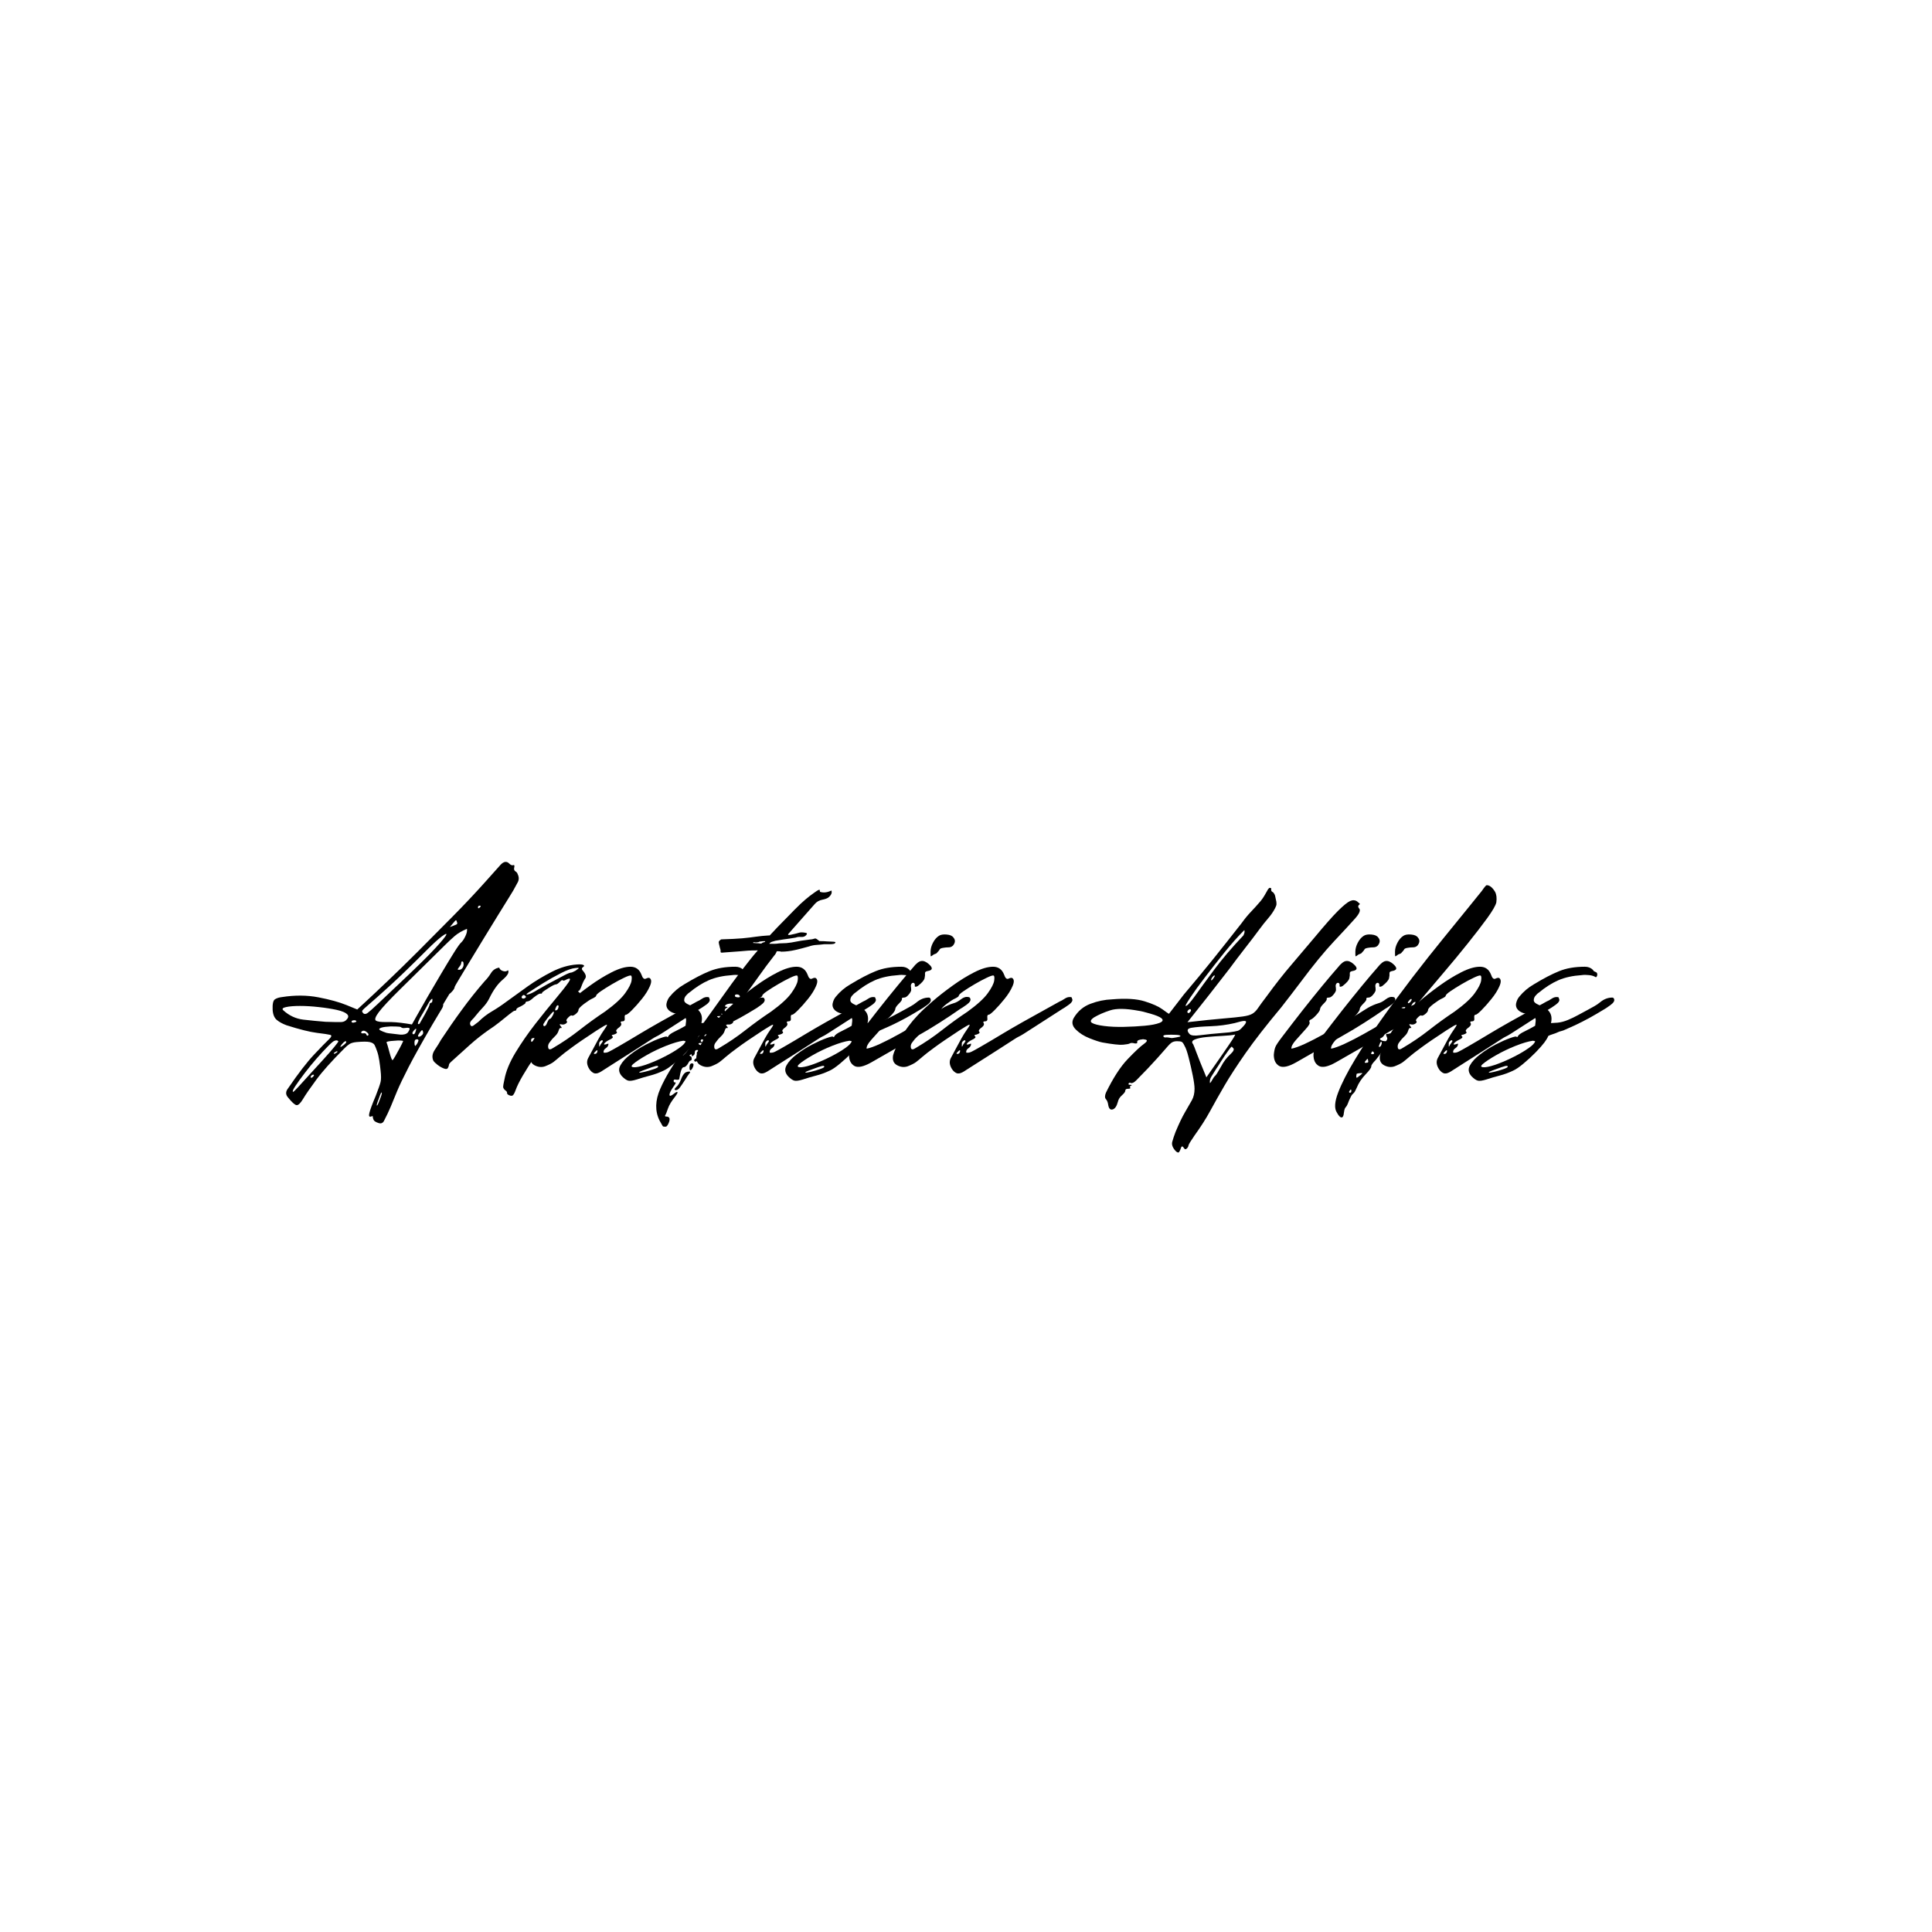 <svg xmlns="http://www.w3.org/2000/svg" xmlns:xlink="http://www.w3.org/1999/xlink" width="500" zoomAndPan="magnify" viewBox="0 0 375 375" height="500" preserveAspectRatio="xMidYMid meet" version="1.0"><defs><g/><clipPath id="b3fd9d900e"><rect x="0" width="264" y="0" height="103"/></clipPath></defs><g transform="matrix(1, 0, 0, 1, 51, 136)"><g clip-path="url(#b3fd9d900e)"><g fill="#000000" fill-opacity="1"><g transform="translate(6.201, 84.737)"><g><path d="M 16.344 -2.734 C 15.77 -2.91 15.426 -3.125 15.312 -3.375 C 15.195 -3.633 15.148 -3.832 15.172 -3.969 C 15.203 -4.113 15.078 -4.129 14.797 -4.016 C 14.453 -3.898 14.352 -4.141 14.5 -4.734 C 14.645 -5.336 15.055 -6.441 15.734 -8.047 C 16.242 -9.348 16.555 -10.242 16.672 -10.734 C 16.785 -11.223 16.785 -11.953 16.672 -12.922 C 16.617 -13.484 16.535 -14.133 16.422 -14.875 C 16.305 -15.625 16.164 -16.223 16 -16.672 C 15.82 -17.191 15.66 -17.594 15.516 -17.875 C 15.379 -18.156 15.066 -18.352 14.578 -18.469 C 14.098 -18.582 13.227 -18.582 11.969 -18.469 C 11.406 -18.414 10.961 -18.289 10.641 -18.094 C 10.328 -17.895 9.973 -17.594 9.578 -17.188 C 7.18 -14.789 5.383 -12.781 4.188 -11.156 C 2.988 -9.531 2.133 -8.289 1.625 -7.438 C 1.113 -6.582 0.688 -6.18 0.344 -6.234 C 0 -6.297 -0.539 -6.785 -1.281 -7.703 C -1.789 -8.266 -1.789 -8.863 -1.281 -9.5 C 0.707 -12.406 2.383 -14.582 3.75 -16.031 C 5.125 -17.488 6.082 -18.473 6.625 -18.984 C 7.164 -19.492 7.25 -19.789 6.875 -19.875 C 6.508 -19.969 5.641 -20.098 4.266 -20.266 C 2.898 -20.441 0.961 -20.926 -1.547 -21.719 C -2.336 -22.008 -2.973 -22.352 -3.453 -22.75 C -3.941 -23.145 -4.219 -23.801 -4.281 -24.719 C -4.332 -25.852 -4.188 -26.535 -3.844 -26.766 C -3.5 -26.992 -3.047 -27.141 -2.484 -27.203 C 0.023 -27.598 2.391 -27.582 4.609 -27.156 C 6.836 -26.727 8.648 -26.227 10.047 -25.656 C 11.441 -25.082 12.141 -24.797 12.141 -24.797 C 12.141 -24.797 12.68 -25.297 13.766 -26.297 C 14.848 -27.297 16.285 -28.648 18.078 -30.359 C 19.879 -32.066 21.863 -34.004 24.031 -36.172 C 26.195 -38.348 28.422 -40.586 30.703 -42.891 C 32.984 -45.203 35.094 -47.441 37.031 -49.609 C 38.344 -51.086 39.312 -52.172 39.938 -52.859 C 40.57 -53.547 41.145 -53.629 41.656 -53.109 C 41.938 -52.828 42.191 -52.727 42.422 -52.812 C 42.648 -52.895 42.707 -52.711 42.594 -52.266 C 42.539 -51.973 42.625 -51.754 42.844 -51.609 C 43.07 -51.473 43.219 -51.289 43.281 -51.062 C 43.562 -50.488 43.555 -49.945 43.266 -49.438 C 42.984 -48.926 42.703 -48.41 42.422 -47.891 C 42.422 -47.891 42.148 -47.445 41.609 -46.562 C 41.066 -45.688 40.352 -44.535 39.469 -43.109 C 38.582 -41.68 37.656 -40.172 36.688 -38.578 C 35.719 -36.984 34.805 -35.484 33.953 -34.078 C 33.098 -32.68 32.398 -31.523 31.859 -30.609 C 31.316 -29.703 31.047 -29.223 31.047 -29.172 C 31.047 -28.992 30.93 -28.758 30.703 -28.469 C 30.473 -28.188 30.242 -27.961 30.016 -27.797 L 28.828 -25.828 C 28.828 -25.598 28.797 -25.41 28.734 -25.266 C 28.68 -25.129 28.508 -24.832 28.219 -24.375 C 27.938 -23.914 27.426 -23.062 26.688 -21.812 C 24.688 -18.383 23.172 -15.672 22.141 -13.672 C 21.117 -11.68 20.363 -10.102 19.875 -8.938 C 19.395 -7.77 18.984 -6.77 18.641 -5.938 C 18.297 -5.113 17.844 -4.16 17.281 -3.078 C 17.051 -2.734 16.738 -2.617 16.344 -2.734 Z M 35.578 -44.641 C 35.578 -44.422 35.66 -44.379 35.828 -44.516 C 36.004 -44.66 36.094 -44.758 36.094 -44.812 C 36.094 -44.926 36.004 -44.969 35.828 -44.938 C 35.66 -44.914 35.578 -44.816 35.578 -44.641 Z M 30.109 -40.797 C 30.898 -41.078 31.352 -41.258 31.469 -41.344 C 31.582 -41.438 31.582 -41.598 31.469 -41.828 C 31.414 -42.172 31.273 -42.195 31.047 -41.906 C 30.816 -41.625 30.504 -41.254 30.109 -40.797 Z M 22.75 -21.891 C 22.75 -21.891 23.035 -22.398 23.609 -23.422 C 24.18 -24.453 24.906 -25.723 25.781 -27.234 C 26.664 -28.754 27.562 -30.281 28.469 -31.812 C 29.383 -33.352 30.195 -34.691 30.906 -35.828 C 31.625 -36.973 32.098 -37.633 32.328 -37.812 C 32.617 -38.094 32.891 -38.504 33.141 -39.047 C 33.398 -39.586 33.5 -40.055 33.438 -40.453 C 32.469 -40.055 31.672 -39.586 31.047 -39.047 C 30.422 -38.504 29.797 -37.922 29.172 -37.297 C 25.398 -33.586 22.488 -30.719 20.438 -28.688 C 18.383 -26.664 17.016 -25.195 16.328 -24.281 C 15.648 -23.375 15.469 -22.82 15.781 -22.625 C 16.094 -22.426 16.789 -22.336 17.875 -22.359 C 18.957 -22.391 20.238 -22.289 21.719 -22.062 Z M 13.344 -24.031 C 13.57 -23.863 13.844 -23.895 14.156 -24.125 C 14.469 -24.352 15.125 -24.938 16.125 -25.875 C 17.125 -26.812 18.676 -28.281 20.781 -30.281 C 23.801 -33.125 25.969 -35.258 27.281 -36.688 C 28.594 -38.113 29.305 -38.984 29.422 -39.297 C 29.535 -39.609 29.234 -39.492 28.516 -38.953 C 27.805 -38.41 26.883 -37.57 25.75 -36.438 C 22.551 -33.238 20.051 -30.828 18.25 -29.203 C 16.457 -27.578 15.176 -26.438 14.406 -25.781 C 13.633 -25.125 13.207 -24.723 13.125 -24.578 C 13.039 -24.441 13.113 -24.258 13.344 -24.031 Z M 31.906 -32.5 C 32.188 -32.5 32.41 -32.625 32.578 -32.875 C 32.754 -33.133 32.816 -33.41 32.766 -33.703 C 32.766 -33.984 32.676 -34.125 32.5 -34.125 C 32.383 -34.125 32.328 -34.023 32.328 -33.828 C 32.328 -33.629 32.188 -33.359 31.906 -33.016 C 31.727 -32.785 31.641 -32.641 31.641 -32.578 C 31.641 -32.523 31.727 -32.5 31.906 -32.5 Z M 23.953 -21.984 C 24.066 -21.922 24.164 -21.945 24.25 -22.062 C 24.332 -22.176 24.66 -22.75 25.234 -23.781 C 25.859 -24.914 26.172 -25.566 26.172 -25.734 C 26.172 -25.91 26.254 -26.031 26.422 -26.094 C 26.598 -26.094 26.695 -26.219 26.719 -26.469 C 26.75 -26.727 26.738 -26.859 26.688 -26.859 C 26.508 -26.859 26.234 -26.516 25.859 -25.828 C 25.492 -25.141 24.973 -24.227 24.297 -23.094 C 24.18 -22.863 24.078 -22.633 23.984 -22.406 C 23.898 -22.176 23.891 -22.035 23.953 -21.984 Z M 5.984 -22.406 C 7.641 -22.352 8.664 -22.336 9.062 -22.359 C 9.469 -22.391 9.781 -22.52 10 -22.75 C 10.406 -23.145 10.492 -23.488 10.266 -23.781 C 9.922 -24.176 9.219 -24.488 8.156 -24.719 C 7.102 -24.945 5.938 -25.129 4.656 -25.266 C 3.375 -25.41 2.16 -25.484 1.016 -25.484 C -0.117 -25.484 -1.016 -25.41 -1.672 -25.266 C -2.328 -25.129 -2.508 -24.922 -2.219 -24.641 C -1.082 -23.609 0.207 -23.004 1.656 -22.828 C 3.113 -22.66 4.555 -22.52 5.984 -22.406 Z M 11.031 -22.406 C 11.094 -22.238 11.281 -22.195 11.594 -22.281 C 11.906 -22.363 12.031 -22.438 11.969 -22.5 C 11.914 -22.664 11.742 -22.734 11.453 -22.703 C 11.172 -22.68 11.031 -22.582 11.031 -22.406 Z M 20.438 -19.922 C 21.176 -19.867 21.691 -20.016 21.984 -20.359 C 22.328 -20.867 22.395 -21.148 22.188 -21.203 C 21.988 -21.266 21.719 -21.266 21.375 -21.203 C 21.039 -21.148 20.785 -21.207 20.609 -21.375 C 20.555 -21.438 20.203 -21.477 19.547 -21.5 C 18.891 -21.531 18.234 -21.504 17.578 -21.422 C 16.922 -21.336 16.535 -21.207 16.422 -21.031 C 16.305 -20.863 16.766 -20.609 17.797 -20.266 C 18.016 -20.211 18.281 -20.172 18.594 -20.141 C 18.914 -20.109 19.531 -20.035 20.438 -19.922 Z M 22.844 -20.188 C 22.895 -20.008 22.988 -19.945 23.125 -20 C 23.27 -20.062 23.375 -20.207 23.438 -20.438 C 23.664 -21.062 23.625 -21.219 23.312 -20.906 C 23 -20.594 22.844 -20.352 22.844 -20.188 Z M 24.375 -20.438 C 23.977 -19.926 23.848 -19.629 23.984 -19.547 C 24.129 -19.461 24.344 -19.531 24.625 -19.75 C 24.914 -19.977 25.004 -20.238 24.891 -20.531 C 24.828 -20.875 24.656 -20.844 24.375 -20.438 Z M 13.938 -19.844 C 14.051 -19.676 14.164 -19.66 14.281 -19.797 C 14.395 -19.941 14.312 -20.129 14.031 -20.359 C 13.57 -20.754 13.203 -20.781 12.922 -20.438 C 12.859 -20.207 13 -20.117 13.344 -20.172 C 13.688 -20.234 13.883 -20.125 13.938 -19.844 Z M 23.688 -18.047 C 23.801 -18.211 23.883 -18.367 23.938 -18.516 C 24 -18.66 24.031 -18.758 24.031 -18.812 C 23.977 -18.988 23.82 -19.047 23.562 -18.984 C 23.301 -18.93 23.203 -18.617 23.266 -18.047 C 23.316 -17.816 23.359 -17.703 23.391 -17.703 C 23.422 -17.703 23.52 -17.816 23.688 -18.047 Z M -0.344 -8.812 C -0.281 -8.75 0.047 -9.047 0.641 -9.703 C 1.242 -10.359 1.984 -11.172 2.859 -12.141 C 3.742 -13.109 4.629 -14.078 5.516 -15.047 C 6.398 -16.016 7.125 -16.844 7.688 -17.531 C 8.258 -18.219 8.52 -18.586 8.469 -18.641 C 8.301 -18.816 8.07 -18.848 7.781 -18.734 C 7.613 -18.734 7.203 -18.406 6.547 -17.75 C 5.891 -17.094 5.145 -16.289 4.312 -15.344 C 3.488 -14.406 2.707 -13.453 1.969 -12.484 C 1.227 -11.516 0.629 -10.688 0.172 -10 C -0.285 -9.32 -0.457 -8.926 -0.344 -8.812 Z M 18.984 -14.969 C 19.047 -14.969 19.234 -15.238 19.547 -15.781 C 19.859 -16.32 20.172 -16.891 20.484 -17.484 C 20.797 -18.086 20.984 -18.473 21.047 -18.641 C 21.098 -18.703 20.953 -18.742 20.609 -18.766 C 20.266 -18.797 19.867 -18.785 19.422 -18.734 C 18.273 -18.672 17.742 -18.551 17.828 -18.375 C 17.922 -18.207 18.109 -17.582 18.391 -16.5 C 18.672 -15.477 18.867 -14.969 18.984 -14.969 Z M 9.156 -18.047 C 8.863 -17.648 8.789 -17.477 8.938 -17.531 C 9.082 -17.594 9.297 -17.734 9.578 -17.953 C 9.859 -18.18 10 -18.352 10 -18.469 C 10 -18.645 9.914 -18.688 9.75 -18.594 C 9.582 -18.508 9.383 -18.328 9.156 -18.047 Z M 7.609 -16.344 C 7.555 -16.164 7.656 -16.145 7.906 -16.281 C 8.164 -16.426 8.297 -16.531 8.297 -16.594 C 8.297 -16.707 8.207 -16.719 8.031 -16.625 C 7.863 -16.539 7.723 -16.445 7.609 -16.344 Z M 3.25 -11.547 C 3.414 -11.598 3.555 -11.707 3.672 -11.875 C 3.785 -12.051 3.758 -12.141 3.594 -12.141 C 3.414 -12.141 3.27 -12.039 3.156 -11.844 C 3.051 -11.645 3.082 -11.547 3.25 -11.547 Z M 16.5 -7.266 C 16.844 -8.117 16.973 -8.586 16.891 -8.672 C 16.805 -8.766 16.625 -8.383 16.344 -7.531 C 16 -6.676 15.867 -6.219 15.953 -6.156 C 16.035 -6.102 16.219 -6.473 16.5 -7.266 Z M 16.5 -7.266 "/></g></g></g><g fill="#000000" fill-opacity="1"><g transform="translate(32.972, 84.737)"><g><path d="M 15.562 -8.125 C 15.395 -8.008 15.156 -8.02 14.844 -8.156 C 14.531 -8.301 14.398 -8.461 14.453 -8.641 C 14.453 -8.805 14.312 -8.977 14.031 -9.156 C 13.801 -9.383 13.688 -9.598 13.688 -9.797 C 13.688 -9.992 13.77 -10.461 13.938 -11.203 C 14.227 -12.797 14.941 -14.535 16.078 -16.422 C 17.223 -18.305 18.504 -20.16 19.922 -21.984 C 21.348 -23.805 22.66 -25.43 23.859 -26.859 C 25.055 -28.285 25.895 -29.352 26.375 -30.062 C 26.863 -30.781 26.738 -30.969 26 -30.625 C 25.602 -30.395 25.359 -30.336 25.266 -30.453 C 25.18 -30.566 25 -30.477 24.719 -30.188 C 24.375 -29.844 24.117 -29.672 23.953 -29.672 C 23.723 -29.672 23.25 -29.441 22.531 -28.984 C 21.82 -28.535 21.41 -28.254 21.297 -28.141 C 21.242 -27.91 21.129 -27.82 20.953 -27.875 C 20.785 -27.938 20.332 -27.68 19.594 -27.109 C 19.07 -26.598 18.641 -26.344 18.297 -26.344 C 18.242 -26.344 18.176 -26.312 18.094 -26.25 C 18.008 -26.195 17.992 -26.145 18.047 -26.094 C 18.047 -25.977 17.734 -25.75 17.109 -25.406 C 16.535 -25.176 16.25 -24.973 16.25 -24.797 C 16.25 -24.629 16.133 -24.547 15.906 -24.547 C 15.789 -24.547 15.445 -24.316 14.875 -23.859 C 14.312 -23.398 13.672 -22.883 12.953 -22.312 C 12.242 -21.75 11.578 -21.27 10.953 -20.875 C 9.641 -19.957 8.395 -18.973 7.219 -17.922 C 6.051 -16.867 4.867 -15.801 3.672 -14.719 C 3.336 -14.426 3.172 -14.207 3.172 -14.062 C 3.172 -13.926 3.113 -13.742 3 -13.516 C 2.883 -13.234 2.613 -13.176 2.188 -13.344 C 1.758 -13.508 1.344 -13.75 0.938 -14.062 C 0.539 -14.383 0.285 -14.629 0.172 -14.797 C -0.172 -15.484 -0.086 -16.207 0.422 -16.969 C 0.941 -17.738 1.344 -18.383 1.625 -18.906 C 2.938 -20.895 4.289 -22.844 5.688 -24.75 C 7.082 -26.664 8.551 -28.508 10.094 -30.281 C 10.551 -30.738 10.961 -31.266 11.328 -31.859 C 11.703 -32.461 12.234 -32.816 12.922 -32.922 C 13.035 -32.586 13.289 -32.363 13.688 -32.25 C 14.082 -32.133 14.395 -32.191 14.625 -32.422 C 14.906 -32.016 14.562 -31.398 13.594 -30.578 C 12.625 -29.754 11.742 -28.516 10.953 -26.859 C 10.66 -26.285 10.258 -25.727 9.75 -25.188 C 9.238 -24.645 8.754 -24.086 8.297 -23.516 C 8.18 -23.348 7.969 -23.109 7.656 -22.797 C 7.344 -22.484 7.211 -22.211 7.266 -21.984 C 7.379 -21.523 7.617 -21.438 7.984 -21.719 C 8.359 -22.008 8.66 -22.238 8.891 -22.406 C 9.691 -23.207 10.578 -23.891 11.547 -24.453 C 12.516 -25.023 13.457 -25.656 14.375 -26.344 C 15.625 -27.258 16.988 -28.242 18.469 -29.297 C 19.957 -30.348 21.516 -31.285 23.141 -32.109 C 24.766 -32.941 26.375 -33.414 27.969 -33.531 C 28.594 -33.582 29.02 -33.551 29.25 -33.438 C 29.477 -33.32 29.453 -33.18 29.172 -33.016 C 28.941 -32.848 28.91 -32.648 29.078 -32.422 C 29.703 -31.734 29.883 -31.203 29.625 -30.828 C 29.375 -30.461 29.133 -29.969 28.906 -29.344 C 28.676 -28.707 28.477 -28.391 28.312 -28.391 C 28.195 -28.391 28.223 -28.305 28.391 -28.141 C 28.566 -28.078 28.625 -27.961 28.562 -27.797 C 28.508 -27.629 28.336 -27.316 28.047 -26.859 C 27.367 -25.828 26.711 -25.008 26.078 -24.406 C 25.453 -23.812 24.801 -22.914 24.125 -21.719 C 23.551 -20.75 23.125 -20.125 22.844 -19.844 C 22.781 -19.781 22.445 -19.336 21.844 -18.516 C 21.25 -17.691 20.551 -16.691 19.75 -15.516 C 18.957 -14.348 18.219 -13.18 17.531 -12.016 C 16.844 -10.848 16.359 -9.863 16.078 -9.062 C 15.91 -8.602 15.738 -8.289 15.562 -8.125 Z M 19.078 -28.391 C 18.223 -27.879 18.008 -27.648 18.438 -27.703 C 18.863 -27.766 19.531 -28.082 20.438 -28.656 L 22.234 -29.672 C 22.348 -29.734 22.75 -29.945 23.438 -30.312 C 24.125 -30.688 24.82 -31.055 25.531 -31.422 C 26.238 -31.797 26.738 -31.984 27.031 -31.984 C 27.145 -32.047 27.301 -32.117 27.5 -32.203 C 27.695 -32.285 27.852 -32.383 27.969 -32.5 C 28.25 -32.676 28.375 -32.789 28.344 -32.844 C 28.32 -32.895 28.113 -32.895 27.719 -32.844 C 27.031 -32.789 26.098 -32.461 24.922 -31.859 C 23.754 -31.266 22.613 -30.625 21.5 -29.938 C 20.395 -29.25 19.586 -28.734 19.078 -28.391 Z M 17.453 -26.938 C 17.617 -26.883 17.785 -26.914 17.953 -27.031 C 18.129 -27.145 18.16 -27.258 18.047 -27.375 C 17.816 -27.656 17.602 -27.68 17.406 -27.453 C 17.207 -27.223 17.223 -27.051 17.453 -26.938 Z M 24.375 -25.062 C 24.488 -25.406 24.473 -25.586 24.328 -25.609 C 24.191 -25.641 24.066 -25.516 23.953 -25.234 C 23.723 -24.773 23.723 -24.57 23.953 -24.625 C 24.18 -24.688 24.32 -24.832 24.375 -25.062 Z M 21.469 -21.812 C 21.52 -21.582 21.629 -21.508 21.797 -21.594 C 21.973 -21.676 22.117 -21.891 22.234 -22.234 C 22.461 -22.754 22.633 -23 22.75 -22.969 C 22.863 -22.938 23.062 -23.176 23.344 -23.688 C 23.57 -24.145 23.602 -24.375 23.438 -24.375 C 23.375 -24.375 23.172 -24.172 22.828 -23.766 C 22.492 -23.367 22.18 -22.973 21.891 -22.578 C 21.609 -22.18 21.469 -21.926 21.469 -21.812 Z M 19.594 -18.906 C 19.812 -19.25 19.812 -19.363 19.594 -19.25 C 19.25 -19.25 19.086 -19.078 19.109 -18.734 C 19.141 -18.391 19.301 -18.445 19.594 -18.906 Z M 19.594 -18.906 "/></g></g></g><g fill="#000000" fill-opacity="1"><g transform="translate(51.959, 84.737)"><g><path d="M 12.406 -12.406 C 12.062 -12.52 11.75 -12.773 11.469 -13.172 C 10.945 -13.973 10.859 -14.703 11.203 -15.359 C 11.547 -16.016 11.891 -16.656 12.234 -17.281 C 12.578 -17.906 12.914 -18.531 13.25 -19.156 C 13.594 -19.781 13.969 -20.379 14.375 -20.953 C 14.82 -21.578 14.961 -21.875 14.797 -21.844 C 14.629 -21.82 13.973 -21.441 12.828 -20.703 C 10.723 -19.328 9.129 -18.238 8.047 -17.438 C 6.961 -16.645 6.176 -16.035 5.688 -15.609 C 5.195 -15.18 4.781 -14.836 4.438 -14.578 C 4.102 -14.328 3.566 -14.055 2.828 -13.766 C 2.141 -13.535 1.453 -13.609 0.766 -13.984 C 0.086 -14.359 -0.164 -15 0 -15.906 C 0.164 -16.594 0.676 -17.719 1.531 -19.281 C 2.395 -20.852 3.484 -22.32 4.797 -23.688 C 5.422 -24.375 6.344 -25.242 7.562 -26.297 C 8.789 -27.359 10.117 -28.398 11.547 -29.422 C 12.973 -30.453 14.383 -31.32 15.781 -32.031 C 17.176 -32.738 18.383 -33.094 19.406 -33.094 C 20.438 -33.094 21.148 -32.582 21.547 -31.562 C 21.773 -30.875 22.062 -30.613 22.406 -30.781 C 22.75 -30.957 23.004 -30.988 23.172 -30.875 C 23.516 -30.594 23.516 -30.066 23.172 -29.297 C 22.836 -28.523 22.328 -27.711 21.641 -26.859 C 20.953 -26.004 20.305 -25.273 19.703 -24.672 C 19.109 -24.078 18.727 -23.781 18.562 -23.781 C 18.332 -23.781 18.242 -23.566 18.297 -23.141 C 18.359 -22.711 18.219 -22.5 17.875 -22.5 C 17.531 -22.5 17.43 -22.383 17.578 -22.156 C 17.723 -21.926 17.625 -21.664 17.281 -21.375 C 16.707 -20.977 16.52 -20.68 16.719 -20.484 C 16.914 -20.285 16.734 -20.098 16.172 -19.922 C 15.766 -19.867 15.676 -19.758 15.906 -19.594 C 16.133 -19.414 15.938 -19.188 15.312 -18.906 C 14.852 -18.676 14.535 -18.445 14.359 -18.219 C 14.191 -17.988 14.312 -17.93 14.719 -18.047 C 15 -18.16 15.141 -18.188 15.141 -18.125 C 15.141 -17.789 14.969 -17.508 14.625 -17.281 C 14.281 -17.051 14.141 -16.766 14.203 -16.422 C 14.547 -16.367 14.883 -16.426 15.219 -16.594 C 15.562 -16.758 16.203 -17.113 17.141 -17.656 C 18.086 -18.195 19.555 -19.066 21.547 -20.266 C 23.547 -21.461 26.367 -23.062 30.016 -25.062 L 32.328 -26.344 C 32.617 -26.457 32.945 -26.641 33.312 -26.891 C 33.688 -27.148 34.07 -27.254 34.469 -27.203 C 34.633 -27.203 34.719 -27.113 34.719 -26.938 C 34.945 -26.594 34.75 -26.191 34.125 -25.734 C 33.5 -25.285 33.07 -25.004 32.844 -24.891 C 30.445 -23.348 28.691 -22.219 27.578 -21.5 C 26.473 -20.789 25.719 -20.305 25.312 -20.047 C 24.914 -19.797 24.617 -19.629 24.422 -19.547 C 24.223 -19.461 23.863 -19.25 23.344 -18.906 C 22.832 -18.562 21.879 -17.945 20.484 -17.062 C 19.086 -16.176 16.961 -14.82 14.109 -13 C 13.879 -12.832 13.609 -12.676 13.297 -12.531 C 12.984 -12.383 12.688 -12.344 12.406 -12.406 Z M 4.453 -17.359 C 6.211 -18.391 7.891 -19.531 9.484 -20.781 C 11.086 -22.039 12.742 -23.238 14.453 -24.375 C 16.336 -25.738 17.648 -26.938 18.391 -27.969 C 19.129 -29 19.539 -29.812 19.625 -30.406 C 19.707 -31 19.664 -31.328 19.5 -31.391 C 19.332 -31.441 18.891 -31.297 18.172 -30.953 C 17.461 -30.617 16.691 -30.207 15.859 -29.719 C 15.035 -29.238 14.312 -28.785 13.688 -28.359 C 13.062 -27.93 12.75 -27.629 12.75 -27.453 C 12.75 -27.336 12.52 -27.164 12.062 -26.938 C 11.664 -26.77 11.109 -26.414 10.391 -25.875 C 9.68 -25.332 9.328 -24.945 9.328 -24.719 C 9.328 -24.488 9.156 -24.227 8.812 -23.938 C 8.469 -23.656 8.211 -23.547 8.047 -23.609 C 7.93 -23.723 7.703 -23.609 7.359 -23.266 C 7.016 -22.922 6.898 -22.691 7.016 -22.578 C 7.18 -22.41 7.133 -22.238 6.875 -22.062 C 6.625 -21.895 6.359 -21.836 6.078 -21.891 C 5.672 -22.004 5.582 -21.922 5.812 -21.641 C 6.102 -21.297 6.145 -21.148 5.938 -21.203 C 5.738 -21.266 5.582 -21.098 5.469 -20.703 C 5.352 -20.297 5.109 -19.922 4.734 -19.578 C 4.367 -19.242 4.047 -18.875 3.766 -18.469 C 3.473 -18.133 3.367 -17.766 3.453 -17.359 C 3.547 -16.961 3.879 -16.961 4.453 -17.359 Z M 13.344 -17.625 C 13.395 -17.562 13.477 -17.676 13.594 -17.969 C 13.656 -18.07 13.754 -18.207 13.891 -18.375 C 14.035 -18.551 14.082 -18.672 14.031 -18.734 C 13.969 -18.848 13.863 -18.859 13.719 -18.766 C 13.582 -18.68 13.484 -18.582 13.422 -18.469 C 13.367 -18.414 13.344 -18.332 13.344 -18.219 C 13.344 -18.102 13.344 -17.988 13.344 -17.875 C 13.344 -17.707 13.344 -17.625 13.344 -17.625 Z M 12.484 -16.172 C 12.773 -16.172 12.945 -16.336 13 -16.672 C 13.062 -17.016 12.891 -16.957 12.484 -16.5 C 12.254 -16.281 12.254 -16.172 12.484 -16.172 Z M 12.484 -16.172 "/></g></g></g><g fill="#000000" fill-opacity="1"><g transform="translate(71.801, 84.737)"><g><path d="M 25.578 -26.859 C 25.742 -26.516 25.516 -26.113 24.891 -25.656 C 24.266 -25.195 23.836 -24.91 23.609 -24.797 C 22.691 -24.234 21.766 -23.691 20.828 -23.172 C 19.891 -22.66 18.938 -22.176 17.969 -21.719 L 16.078 -20.875 C 15.848 -20.758 15.602 -20.672 15.344 -20.609 C 15.094 -20.555 14.852 -20.473 14.625 -20.359 C 14.395 -20.242 14.094 -20.129 13.719 -20.016 C 13.352 -19.898 13.055 -19.785 12.828 -19.672 C 12.66 -19.273 12.406 -18.848 12.062 -18.391 C 11.719 -17.93 11.16 -17.301 10.391 -16.5 C 9.617 -15.707 8.816 -14.969 7.984 -14.281 C 7.16 -13.594 6.492 -13.141 5.984 -12.922 C 5.129 -12.516 4.258 -12.195 3.375 -11.969 C 2.488 -11.738 1.617 -11.484 0.766 -11.203 C 0.023 -10.973 -0.516 -10.898 -0.859 -10.984 C -1.203 -11.078 -1.598 -11.348 -2.047 -11.797 C -2.68 -12.484 -2.797 -13.195 -2.391 -13.938 C -1.992 -14.676 -1.32 -15.398 -0.375 -16.109 C 0.562 -16.828 1.555 -17.457 2.609 -18 C 3.66 -18.539 4.582 -18.953 5.375 -19.234 C 6.176 -19.523 6.609 -19.613 6.672 -19.5 C 6.723 -19.383 6.805 -19.414 6.922 -19.594 C 7.035 -19.875 7.477 -20.195 8.25 -20.562 C 9.02 -20.938 9.691 -21.297 10.266 -21.641 C 10.266 -21.691 10.289 -21.914 10.344 -22.312 C 10.406 -22.719 10.379 -23.004 10.266 -23.172 C 10.266 -23.234 10.148 -23.32 9.922 -23.438 C 9.523 -23.719 9.039 -23.898 8.469 -23.984 C 7.895 -24.078 7.41 -24.297 7.016 -24.641 C 6.617 -25.035 6.473 -25.488 6.578 -26 C 6.691 -26.508 6.895 -26.938 7.188 -27.281 C 7.977 -28.25 8.914 -29.047 10 -29.672 C 11.883 -30.816 13.523 -31.672 14.922 -32.234 C 16.316 -32.805 17.984 -33.094 19.922 -33.094 C 20.555 -33.094 21.07 -32.895 21.469 -32.5 L 21.641 -32.25 L 21.984 -32.078 C 22.211 -32.016 22.328 -31.852 22.328 -31.594 C 22.328 -31.344 22.238 -31.16 22.062 -31.047 C 21.719 -31.273 21.273 -31.414 20.734 -31.469 C 20.191 -31.531 19.723 -31.531 19.328 -31.469 C 17.555 -31.352 16.047 -31.023 14.797 -30.484 C 13.547 -29.941 12.266 -29.129 10.953 -28.047 C 10.836 -27.992 10.648 -27.82 10.391 -27.531 C 10.129 -27.25 10 -26.938 10 -26.594 C 10 -26.258 10.312 -25.961 10.938 -25.703 C 11.57 -25.441 12.086 -25.172 12.484 -24.891 C 13.336 -24.266 13.625 -23.352 13.344 -22.156 L 14.625 -22.234 C 15.25 -22.297 15.906 -22.469 16.594 -22.75 C 17.281 -23.031 17.961 -23.359 18.641 -23.734 C 19.328 -24.109 19.984 -24.461 20.609 -24.797 C 21.016 -25.023 21.398 -25.238 21.766 -25.438 C 22.141 -25.645 22.5 -25.891 22.844 -26.172 C 23.582 -26.797 24.379 -27.109 25.234 -27.109 C 25.398 -27.109 25.516 -27.023 25.578 -26.859 Z M 0.594 -13.594 C 1.227 -13.656 2.07 -13.883 3.125 -14.281 C 4.176 -14.676 5.227 -15.145 6.281 -15.688 C 7.344 -16.227 8.254 -16.77 9.016 -17.312 C 9.785 -17.852 10.203 -18.297 10.266 -18.641 L 9.844 -18.734 C 8.977 -18.617 7.863 -18.289 6.5 -17.75 C 5.133 -17.207 3.852 -16.594 2.656 -15.906 C 1.457 -15.219 0.598 -14.645 0.078 -14.188 C -0.43 -13.738 -0.258 -13.539 0.594 -13.594 Z M 2.562 -13.172 C 1.594 -12.828 1.164 -12.625 1.281 -12.562 C 1.395 -12.508 1.75 -12.555 2.344 -12.703 C 2.945 -12.848 3.531 -13.02 4.094 -13.219 C 4.664 -13.414 4.953 -13.57 4.953 -13.688 C 4.953 -13.852 4.781 -13.895 4.438 -13.812 C 4.102 -13.727 3.477 -13.516 2.562 -13.172 Z M 2.562 -13.172 "/></g></g></g><g fill="#000000" fill-opacity="1"><g transform="translate(82.406, 84.737)"><g><path d="M -4.188 -2.047 C -4.477 -2.047 -4.648 -2.062 -4.703 -2.094 C -4.766 -2.125 -4.992 -2.508 -5.391 -3.25 C -6.297 -5.07 -6.25 -7.125 -5.25 -9.406 C -4.258 -11.688 -2.68 -14.281 -0.516 -17.188 C 1.648 -20.094 4.07 -23.43 6.75 -27.203 C 8.125 -29.141 9.223 -30.648 10.047 -31.734 C 10.879 -32.816 11.566 -33.695 12.109 -34.375 C 12.648 -35.062 13.176 -35.691 13.688 -36.266 C 12.77 -36.266 12.125 -36.25 11.75 -36.219 C 11.383 -36.195 10.898 -36.156 10.297 -36.094 C 9.703 -36.039 8.578 -35.957 6.922 -35.844 C 6.586 -35.781 6.43 -35.848 6.453 -36.047 C 6.484 -36.242 6.441 -36.488 6.328 -36.781 C 6.16 -37.406 6.086 -37.785 6.109 -37.922 C 6.141 -38.066 6.297 -38.227 6.578 -38.406 C 8.297 -38.457 9.648 -38.523 10.641 -38.609 C 11.641 -38.703 12.523 -38.805 13.297 -38.922 C 14.066 -39.035 14.91 -39.117 15.828 -39.172 L 16 -39.172 L 17.453 -40.719 C 18.879 -42.195 20.004 -43.348 20.828 -44.172 C 21.648 -45.004 22.348 -45.66 22.922 -46.141 C 23.492 -46.629 24.066 -47.07 24.641 -47.469 C 24.805 -47.582 24.973 -47.695 25.141 -47.812 C 25.316 -47.926 25.488 -48.008 25.656 -48.062 C 25.719 -47.945 25.75 -47.805 25.75 -47.641 C 26.426 -47.41 27.164 -47.492 27.969 -47.891 C 28.133 -47.441 27.938 -46.988 27.375 -46.531 C 27.145 -46.352 26.742 -46.207 26.172 -46.094 C 25.598 -45.988 25.113 -45.707 24.719 -45.25 L 19.594 -39.438 C 19.477 -39.258 19.633 -39.211 20.062 -39.297 C 20.488 -39.391 20.816 -39.461 21.047 -39.516 C 21.211 -39.566 21.395 -39.617 21.594 -39.672 C 21.789 -39.734 21.977 -39.766 22.156 -39.766 C 22.438 -39.766 22.719 -39.734 23 -39.672 C 23.289 -39.617 23.297 -39.453 23.016 -39.172 C 22.785 -38.941 22.469 -38.844 22.062 -38.875 C 21.664 -38.906 21.328 -38.863 21.047 -38.75 C 20.641 -38.688 20.25 -38.625 19.875 -38.562 C 19.508 -38.508 19.129 -38.457 18.734 -38.406 L 17.109 -38.141 C 16.879 -38.086 16.648 -38.02 16.422 -37.938 C 16.191 -37.852 16.02 -37.723 15.906 -37.547 L 16.938 -37.547 C 17.164 -37.547 17.379 -37.562 17.578 -37.594 C 17.773 -37.625 17.988 -37.641 18.219 -37.641 C 18.906 -37.641 19.562 -37.691 20.188 -37.797 C 20.812 -37.91 21.438 -38.023 22.062 -38.141 L 24.031 -38.406 C 24.145 -38.406 24.285 -38.43 24.453 -38.484 C 24.629 -38.547 24.773 -38.578 24.891 -38.578 C 25.055 -38.516 25.18 -38.441 25.266 -38.359 C 25.359 -38.273 25.488 -38.176 25.656 -38.062 L 26 -38.062 C 26.344 -38.062 26.688 -38.047 27.031 -38.016 C 27.375 -37.984 27.688 -37.969 27.969 -37.969 C 28.312 -37.969 28.566 -37.941 28.734 -37.891 C 28.797 -37.773 28.711 -37.66 28.484 -37.547 C 28.254 -37.492 27.992 -37.469 27.703 -37.469 C 27.422 -37.469 27.141 -37.469 26.859 -37.469 L 26.594 -37.469 C 26.082 -37.406 25.582 -37.359 25.094 -37.328 C 24.613 -37.305 24.117 -37.207 23.609 -37.031 C 22.805 -36.801 21.922 -36.57 20.953 -36.344 C 19.984 -36.125 19.07 -36.016 18.219 -36.016 C 18.102 -36.066 17.957 -36.094 17.781 -36.094 C 17.613 -36.094 17.473 -36.094 17.359 -36.094 C 17.305 -35.926 17.234 -35.77 17.141 -35.625 C 17.055 -35.477 16.957 -35.348 16.844 -35.234 C 15.82 -33.922 14.828 -32.582 13.859 -31.219 C 12.891 -29.852 11.922 -28.516 10.953 -27.203 C 10.836 -27.023 10.609 -26.68 10.266 -26.172 C 9.922 -25.66 9.562 -25.176 9.188 -24.719 C 8.82 -24.258 8.523 -24.031 8.297 -24.031 C 8.016 -24.031 7.875 -24.113 7.875 -24.281 C 7.875 -24.457 7.957 -24.547 8.125 -24.547 C 8.352 -24.547 8.453 -24.688 8.422 -24.969 C 8.391 -25.258 8.52 -25.43 8.812 -25.484 C 9.156 -25.598 9.238 -25.711 9.062 -25.828 C 8.895 -25.941 8.582 -25.973 8.125 -25.922 C 7.727 -25.859 7.473 -25.738 7.359 -25.562 C 7.242 -25.395 7.359 -25.312 7.703 -25.312 C 7.816 -25.312 7.844 -25.281 7.781 -25.219 C 7.727 -25.164 7.645 -25.113 7.531 -25.062 C 7.238 -24.832 7.18 -24.602 7.359 -24.375 C 7.523 -24.207 7.535 -24.051 7.391 -23.906 C 7.254 -23.758 7.039 -23.773 6.75 -23.953 C 6.695 -24.004 6.656 -24.016 6.625 -23.984 C 6.594 -23.961 6.609 -23.895 6.672 -23.781 C 6.785 -23.602 6.645 -23.516 6.25 -23.516 C 5.727 -23.516 5.641 -23.43 5.984 -23.266 C 6.273 -23.098 6.305 -22.926 6.078 -22.75 C 5.785 -22.582 5.641 -22.336 5.641 -22.016 C 5.641 -21.703 5.359 -21.438 4.797 -21.219 C 4.336 -20.988 4.109 -20.703 4.109 -20.359 C 4.109 -20.016 4.02 -19.867 3.844 -19.922 C 3.676 -20.035 3.52 -19.992 3.375 -19.797 C 3.238 -19.598 3.281 -19.555 3.5 -19.672 C 3.789 -19.785 3.922 -19.754 3.891 -19.578 C 3.859 -19.41 3.957 -19.328 4.188 -19.328 C 4.414 -19.328 4.77 -19.555 5.25 -20.016 C 5.738 -20.473 5.926 -20.758 5.812 -20.875 C 5.812 -20.988 5.957 -21.047 6.25 -21.047 C 6.531 -21.098 6.672 -21.082 6.672 -21 C 6.672 -20.914 6.555 -20.703 6.328 -20.359 C 5.984 -19.898 5.582 -19.441 5.125 -18.984 C 3.988 -17.848 3.336 -17.051 3.172 -16.594 C 3.055 -16.312 2.883 -16.172 2.656 -16.172 C 2.363 -16.172 2.273 -16.055 2.391 -15.828 C 2.504 -15.598 2.414 -15.328 2.125 -15.016 C 1.844 -14.703 1.617 -14.602 1.453 -14.719 C 1.223 -14.883 1.305 -15.082 1.703 -15.312 C 2.047 -15.539 2.133 -15.77 1.969 -16 C 1.789 -16.227 1.789 -16.426 1.969 -16.594 C 2.195 -16.82 2.164 -16.938 1.875 -16.938 C 1.594 -16.938 1.453 -16.766 1.453 -16.422 C 1.453 -16.141 1.336 -15.941 1.109 -15.828 C 0.941 -15.648 0.859 -15.676 0.859 -15.906 C 0.859 -16.133 0.77 -16.164 0.594 -16 C 0.363 -15.938 0.363 -15.848 0.594 -15.734 C 0.77 -15.68 0.859 -15.523 0.859 -15.266 C 0.859 -15.004 0.77 -14.875 0.594 -14.875 C 0.477 -14.875 0.305 -14.648 0.078 -14.203 C -0.203 -13.797 -0.457 -13.594 -0.688 -13.594 C -0.969 -13.594 -1.195 -13.164 -1.375 -12.312 C -1.488 -11.75 -1.547 -11.438 -1.547 -11.375 C -1.547 -11.145 -1.828 -11.086 -2.391 -11.203 C -2.566 -11.203 -2.656 -11.117 -2.656 -10.953 C -2.656 -10.723 -2.551 -10.617 -2.344 -10.641 C -2.145 -10.672 -2.273 -10.375 -2.734 -9.75 C -3.242 -9.008 -3.484 -8.492 -3.453 -8.203 C -3.43 -7.922 -3.133 -8.008 -2.562 -8.469 C -2.219 -8.75 -2.004 -8.848 -1.922 -8.766 C -1.836 -8.68 -1.969 -8.41 -2.312 -7.953 C -3.051 -7.035 -3.535 -6.234 -3.766 -5.547 C -3.992 -4.867 -4.164 -4.445 -4.281 -4.281 C -4.395 -4.102 -4.32 -4.016 -4.062 -4.016 C -3.801 -4.016 -3.613 -3.93 -3.5 -3.766 C -3.383 -3.535 -3.426 -3.191 -3.625 -2.734 C -3.832 -2.273 -4.02 -2.047 -4.188 -2.047 Z M 13.859 -37.641 C 14.086 -37.578 14.285 -37.578 14.453 -37.641 C 14.566 -37.754 14.656 -37.812 14.719 -37.812 C 14.82 -37.812 14.906 -37.836 14.969 -37.891 C 15.133 -37.891 15.16 -37.945 15.047 -38.062 C 14.648 -38.062 14.336 -38.031 14.109 -37.969 L 14.203 -38.062 C 13.973 -37.895 13.656 -37.812 13.25 -37.812 C 13.195 -37.812 13.113 -37.82 13 -37.844 C 12.883 -37.875 12.801 -37.832 12.75 -37.719 C 12.914 -37.719 13.098 -37.703 13.297 -37.672 C 13.492 -37.648 13.68 -37.641 13.859 -37.641 Z M 9.234 -27.453 C 9.234 -27.285 9.414 -27.188 9.781 -27.156 C 10.156 -27.125 10.285 -27.223 10.172 -27.453 C 10.055 -27.629 9.867 -27.719 9.609 -27.719 C 9.359 -27.719 9.234 -27.629 9.234 -27.453 Z M 7.016 -22.672 C 6.785 -22.898 6.898 -22.984 7.359 -22.922 C 7.754 -22.922 7.867 -22.836 7.703 -22.672 C 7.473 -22.441 7.242 -22.441 7.016 -22.672 Z M 6.328 -22.062 C 6.492 -22.289 6.66 -22.422 6.828 -22.453 C 7.004 -22.484 7.094 -22.41 7.094 -22.234 C 7.039 -21.723 6.812 -21.469 6.406 -21.469 C 6.008 -21.469 5.984 -21.664 6.328 -22.062 Z M 1.281 -18.641 C 1.344 -18.586 1.57 -18.801 1.969 -19.281 C 2.363 -19.77 2.562 -20.098 2.562 -20.266 C 2.562 -20.555 2.445 -20.555 2.219 -20.266 C 1.988 -19.984 1.758 -19.656 1.531 -19.281 C 1.312 -18.914 1.227 -18.703 1.281 -18.641 Z M 3 -17.797 C 3.562 -17.734 3.844 -17.898 3.844 -18.297 C 3.844 -18.703 3.754 -18.875 3.578 -18.812 C 3.41 -18.758 3.273 -18.758 3.172 -18.812 C 2.941 -19.039 2.77 -19.066 2.656 -18.891 C 2.539 -18.723 2.598 -18.582 2.828 -18.469 C 3.055 -18.352 3 -18.297 2.656 -18.297 C 2.25 -18.297 2.102 -18.223 2.219 -18.078 C 2.332 -17.941 2.594 -17.848 3 -17.797 Z M -0.688 -16 C -0.344 -16.281 -0.016 -16.676 0.297 -17.188 C 0.609 -17.707 0.789 -18.078 0.844 -18.297 C 0.906 -18.523 0.707 -18.301 0.25 -17.625 C -0.312 -16.82 -0.664 -16.289 -0.812 -16.031 C -0.957 -15.781 -0.914 -15.77 -0.688 -16 Z M 0.594 -13 C 0.477 -13 0.422 -13.172 0.422 -13.516 C 0.422 -13.859 0.477 -14.086 0.594 -14.203 C 0.707 -14.316 0.836 -14.359 0.984 -14.328 C 1.129 -14.297 1.203 -14.223 1.203 -14.109 C 1.203 -13.879 1.129 -13.633 0.984 -13.375 C 0.836 -13.125 0.707 -13 0.594 -13 Z M -2.312 -9.156 C -2.539 -9.207 -2.508 -9.379 -2.219 -9.672 C -1.82 -10.004 -1.492 -10.516 -1.234 -11.203 C -0.984 -11.891 -0.688 -12.348 -0.344 -12.578 C -0.113 -12.691 0.113 -12.75 0.344 -12.75 C 0.625 -12.75 0.625 -12.602 0.344 -12.312 C 0.164 -12.082 -0.086 -11.695 -0.422 -11.156 C -0.766 -10.613 -1.094 -10.129 -1.406 -9.703 C -1.719 -9.273 -2.02 -9.094 -2.312 -9.156 Z M -2.312 -9.156 "/></g></g></g><g fill="#000000" fill-opacity="1"><g transform="translate(84.202, 84.737)"><g><path d="M 12.406 -12.406 C 12.062 -12.52 11.75 -12.773 11.469 -13.172 C 10.945 -13.973 10.859 -14.703 11.203 -15.359 C 11.547 -16.016 11.891 -16.656 12.234 -17.281 C 12.578 -17.906 12.914 -18.531 13.25 -19.156 C 13.594 -19.781 13.969 -20.379 14.375 -20.953 C 14.82 -21.578 14.961 -21.875 14.797 -21.844 C 14.629 -21.82 13.973 -21.441 12.828 -20.703 C 10.723 -19.328 9.129 -18.238 8.047 -17.438 C 6.961 -16.645 6.176 -16.035 5.688 -15.609 C 5.195 -15.18 4.781 -14.836 4.438 -14.578 C 4.102 -14.328 3.566 -14.055 2.828 -13.766 C 2.141 -13.535 1.453 -13.609 0.766 -13.984 C 0.086 -14.359 -0.164 -15 0 -15.906 C 0.164 -16.594 0.676 -17.719 1.531 -19.281 C 2.395 -20.852 3.484 -22.32 4.797 -23.688 C 5.422 -24.375 6.344 -25.242 7.562 -26.297 C 8.789 -27.359 10.117 -28.398 11.547 -29.422 C 12.973 -30.453 14.383 -31.32 15.781 -32.031 C 17.176 -32.738 18.383 -33.094 19.406 -33.094 C 20.438 -33.094 21.148 -32.582 21.547 -31.562 C 21.773 -30.875 22.062 -30.613 22.406 -30.781 C 22.75 -30.957 23.004 -30.988 23.172 -30.875 C 23.516 -30.594 23.516 -30.066 23.172 -29.297 C 22.836 -28.523 22.328 -27.711 21.641 -26.859 C 20.953 -26.004 20.305 -25.273 19.703 -24.672 C 19.109 -24.078 18.727 -23.781 18.562 -23.781 C 18.332 -23.781 18.242 -23.566 18.297 -23.141 C 18.359 -22.711 18.219 -22.5 17.875 -22.5 C 17.531 -22.5 17.43 -22.383 17.578 -22.156 C 17.723 -21.926 17.625 -21.664 17.281 -21.375 C 16.707 -20.977 16.52 -20.68 16.719 -20.484 C 16.914 -20.285 16.734 -20.098 16.172 -19.922 C 15.766 -19.867 15.676 -19.758 15.906 -19.594 C 16.133 -19.414 15.938 -19.188 15.312 -18.906 C 14.852 -18.676 14.535 -18.445 14.359 -18.219 C 14.191 -17.988 14.312 -17.93 14.719 -18.047 C 15 -18.16 15.141 -18.188 15.141 -18.125 C 15.141 -17.789 14.969 -17.508 14.625 -17.281 C 14.281 -17.051 14.141 -16.766 14.203 -16.422 C 14.547 -16.367 14.883 -16.426 15.219 -16.594 C 15.562 -16.758 16.203 -17.113 17.141 -17.656 C 18.086 -18.195 19.555 -19.066 21.547 -20.266 C 23.547 -21.461 26.367 -23.062 30.016 -25.062 L 32.328 -26.344 C 32.617 -26.457 32.945 -26.641 33.312 -26.891 C 33.688 -27.148 34.07 -27.254 34.469 -27.203 C 34.633 -27.203 34.719 -27.113 34.719 -26.938 C 34.945 -26.594 34.75 -26.191 34.125 -25.734 C 33.5 -25.285 33.07 -25.004 32.844 -24.891 C 30.445 -23.348 28.691 -22.219 27.578 -21.5 C 26.473 -20.789 25.719 -20.305 25.312 -20.047 C 24.914 -19.797 24.617 -19.629 24.422 -19.547 C 24.223 -19.461 23.863 -19.25 23.344 -18.906 C 22.832 -18.562 21.879 -17.945 20.484 -17.062 C 19.086 -16.176 16.961 -14.82 14.109 -13 C 13.879 -12.832 13.609 -12.676 13.297 -12.531 C 12.984 -12.383 12.688 -12.344 12.406 -12.406 Z M 4.453 -17.359 C 6.211 -18.391 7.891 -19.531 9.484 -20.781 C 11.086 -22.039 12.742 -23.238 14.453 -24.375 C 16.336 -25.738 17.648 -26.938 18.391 -27.969 C 19.129 -29 19.539 -29.812 19.625 -30.406 C 19.707 -31 19.664 -31.328 19.5 -31.391 C 19.332 -31.441 18.891 -31.297 18.172 -30.953 C 17.461 -30.617 16.691 -30.207 15.859 -29.719 C 15.035 -29.238 14.312 -28.785 13.688 -28.359 C 13.062 -27.93 12.75 -27.629 12.75 -27.453 C 12.75 -27.336 12.52 -27.164 12.062 -26.938 C 11.664 -26.77 11.109 -26.414 10.391 -25.875 C 9.68 -25.332 9.328 -24.945 9.328 -24.719 C 9.328 -24.488 9.156 -24.227 8.812 -23.938 C 8.469 -23.656 8.211 -23.547 8.047 -23.609 C 7.93 -23.723 7.703 -23.609 7.359 -23.266 C 7.016 -22.922 6.898 -22.691 7.016 -22.578 C 7.18 -22.41 7.133 -22.238 6.875 -22.062 C 6.625 -21.895 6.359 -21.836 6.078 -21.891 C 5.672 -22.004 5.582 -21.922 5.812 -21.641 C 6.102 -21.297 6.145 -21.148 5.938 -21.203 C 5.738 -21.266 5.582 -21.098 5.469 -20.703 C 5.352 -20.297 5.109 -19.922 4.734 -19.578 C 4.367 -19.242 4.047 -18.875 3.766 -18.469 C 3.473 -18.133 3.367 -17.766 3.453 -17.359 C 3.547 -16.961 3.879 -16.961 4.453 -17.359 Z M 13.344 -17.625 C 13.395 -17.562 13.477 -17.676 13.594 -17.969 C 13.656 -18.07 13.754 -18.207 13.891 -18.375 C 14.035 -18.551 14.082 -18.672 14.031 -18.734 C 13.969 -18.848 13.863 -18.859 13.719 -18.766 C 13.582 -18.68 13.484 -18.582 13.422 -18.469 C 13.367 -18.414 13.344 -18.332 13.344 -18.219 C 13.344 -18.102 13.344 -17.988 13.344 -17.875 C 13.344 -17.707 13.344 -17.625 13.344 -17.625 Z M 12.484 -16.172 C 12.773 -16.172 12.945 -16.336 13 -16.672 C 13.062 -17.016 12.891 -16.957 12.484 -16.5 C 12.254 -16.281 12.254 -16.172 12.484 -16.172 Z M 12.484 -16.172 "/></g></g></g><g fill="#000000" fill-opacity="1"><g transform="translate(104.045, 84.737)"><g><path d="M 25.578 -26.859 C 25.742 -26.516 25.516 -26.113 24.891 -25.656 C 24.266 -25.195 23.836 -24.91 23.609 -24.797 C 22.691 -24.234 21.766 -23.691 20.828 -23.172 C 19.891 -22.66 18.938 -22.176 17.969 -21.719 L 16.078 -20.875 C 15.848 -20.758 15.602 -20.672 15.344 -20.609 C 15.094 -20.555 14.852 -20.473 14.625 -20.359 C 14.395 -20.242 14.094 -20.129 13.719 -20.016 C 13.352 -19.898 13.055 -19.785 12.828 -19.672 C 12.66 -19.273 12.406 -18.848 12.062 -18.391 C 11.719 -17.93 11.16 -17.301 10.391 -16.5 C 9.617 -15.707 8.816 -14.969 7.984 -14.281 C 7.16 -13.594 6.492 -13.141 5.984 -12.922 C 5.129 -12.516 4.258 -12.195 3.375 -11.969 C 2.488 -11.738 1.617 -11.484 0.766 -11.203 C 0.023 -10.973 -0.516 -10.898 -0.859 -10.984 C -1.203 -11.078 -1.598 -11.348 -2.047 -11.797 C -2.68 -12.484 -2.797 -13.195 -2.391 -13.938 C -1.992 -14.676 -1.32 -15.398 -0.375 -16.109 C 0.562 -16.828 1.555 -17.457 2.609 -18 C 3.66 -18.539 4.582 -18.953 5.375 -19.234 C 6.176 -19.523 6.609 -19.613 6.672 -19.5 C 6.723 -19.383 6.805 -19.414 6.922 -19.594 C 7.035 -19.875 7.477 -20.195 8.25 -20.562 C 9.02 -20.938 9.691 -21.297 10.266 -21.641 C 10.266 -21.691 10.289 -21.914 10.344 -22.312 C 10.406 -22.719 10.379 -23.004 10.266 -23.172 C 10.266 -23.234 10.148 -23.32 9.922 -23.438 C 9.523 -23.719 9.039 -23.898 8.469 -23.984 C 7.895 -24.078 7.41 -24.297 7.016 -24.641 C 6.617 -25.035 6.473 -25.488 6.578 -26 C 6.691 -26.508 6.895 -26.938 7.188 -27.281 C 7.977 -28.25 8.914 -29.047 10 -29.672 C 11.883 -30.816 13.523 -31.672 14.922 -32.234 C 16.316 -32.805 17.984 -33.094 19.922 -33.094 C 20.555 -33.094 21.07 -32.895 21.469 -32.5 L 21.641 -32.25 L 21.984 -32.078 C 22.211 -32.016 22.328 -31.852 22.328 -31.594 C 22.328 -31.344 22.238 -31.16 22.062 -31.047 C 21.719 -31.273 21.273 -31.414 20.734 -31.469 C 20.191 -31.531 19.723 -31.531 19.328 -31.469 C 17.555 -31.352 16.047 -31.023 14.797 -30.484 C 13.547 -29.941 12.266 -29.129 10.953 -28.047 C 10.836 -27.992 10.648 -27.82 10.391 -27.531 C 10.129 -27.25 10 -26.938 10 -26.594 C 10 -26.258 10.312 -25.961 10.938 -25.703 C 11.57 -25.441 12.086 -25.172 12.484 -24.891 C 13.336 -24.266 13.625 -23.352 13.344 -22.156 L 14.625 -22.234 C 15.25 -22.297 15.906 -22.469 16.594 -22.75 C 17.281 -23.031 17.961 -23.359 18.641 -23.734 C 19.328 -24.109 19.984 -24.461 20.609 -24.797 C 21.016 -25.023 21.398 -25.238 21.766 -25.438 C 22.141 -25.645 22.5 -25.891 22.844 -26.172 C 23.582 -26.797 24.379 -27.109 25.234 -27.109 C 25.398 -27.109 25.516 -27.023 25.578 -26.859 Z M 0.594 -13.594 C 1.227 -13.656 2.07 -13.883 3.125 -14.281 C 4.176 -14.676 5.227 -15.145 6.281 -15.688 C 7.344 -16.227 8.254 -16.77 9.016 -17.312 C 9.785 -17.852 10.203 -18.297 10.266 -18.641 L 9.844 -18.734 C 8.977 -18.617 7.863 -18.289 6.5 -17.75 C 5.133 -17.207 3.852 -16.594 2.656 -15.906 C 1.457 -15.219 0.598 -14.645 0.078 -14.188 C -0.43 -13.738 -0.258 -13.539 0.594 -13.594 Z M 2.562 -13.172 C 1.594 -12.828 1.164 -12.625 1.281 -12.562 C 1.395 -12.508 1.75 -12.555 2.344 -12.703 C 2.945 -12.848 3.531 -13.02 4.094 -13.219 C 4.664 -13.414 4.953 -13.57 4.953 -13.688 C 4.953 -13.852 4.781 -13.895 4.438 -13.812 C 4.102 -13.727 3.477 -13.516 2.562 -13.172 Z M 2.562 -13.172 "/></g></g></g><g fill="#000000" fill-opacity="1"><g transform="translate(114.65, 84.737)"><g><path d="M 15.391 -35.328 C 15.16 -35.148 15.031 -35.086 15 -35.141 C 14.977 -35.203 14.969 -35.492 14.969 -36.016 C 14.969 -36.578 15.125 -37.156 15.438 -37.75 C 15.75 -38.352 16.133 -38.801 16.594 -39.094 C 16.938 -39.32 17.438 -39.406 18.094 -39.344 C 18.75 -39.289 19.191 -39.094 19.422 -38.75 C 19.816 -38.289 19.785 -37.773 19.328 -37.203 C 19.098 -36.973 18.812 -36.859 18.469 -36.859 C 18.133 -36.859 17.82 -36.832 17.531 -36.781 C 17.07 -36.719 16.812 -36.613 16.75 -36.469 C 16.695 -36.332 16.531 -36.125 16.25 -35.844 C 16.195 -35.727 16.066 -35.641 15.859 -35.578 C 15.66 -35.523 15.504 -35.441 15.391 -35.328 Z M 3.5 -14.547 C 1.969 -13.68 0.859 -13.445 0.172 -13.844 C -0.516 -14.25 -0.859 -14.969 -0.859 -16 C -0.797 -16.676 -0.691 -17.188 -0.547 -17.531 C -0.41 -17.875 0.023 -18.531 0.766 -19.5 C 2.023 -21.156 3.32 -22.836 4.656 -24.547 C 6 -26.254 7.281 -27.848 8.5 -29.328 C 9.727 -30.816 10.742 -32.016 11.547 -32.922 C 12.172 -33.723 12.711 -34.148 13.172 -34.203 C 13.629 -34.266 14.113 -34.066 14.625 -33.609 C 15.477 -32.867 15.395 -32.414 14.375 -32.25 C 14.031 -32.188 13.867 -32.039 13.891 -31.812 C 13.922 -31.582 13.895 -31.27 13.812 -30.875 C 13.727 -30.477 13.285 -29.969 12.484 -29.344 C 12.141 -29.164 11.941 -29.164 11.891 -29.344 C 11.891 -29.395 11.898 -29.445 11.922 -29.5 C 11.953 -29.562 11.941 -29.617 11.891 -29.672 C 11.891 -29.848 11.801 -29.945 11.625 -29.969 C 11.457 -30 11.316 -29.898 11.203 -29.672 C 11.148 -29.566 11.133 -29.426 11.156 -29.25 C 11.188 -29.082 11.203 -28.91 11.203 -28.734 C 11.266 -28.504 11.125 -28.176 10.781 -27.75 C 10.438 -27.32 10.125 -27.109 9.844 -27.109 C 9.5 -27.109 9.352 -27.02 9.406 -26.844 C 9.469 -26.676 9.27 -26.367 8.812 -25.922 C 8.352 -25.461 8.125 -25.117 8.125 -24.891 C 8.125 -24.66 7.895 -24.289 7.438 -23.781 C 6.977 -23.27 6.609 -22.957 6.328 -22.844 C 6.047 -22.727 5.961 -22.555 6.078 -22.328 C 6.191 -22.098 5.93 -21.641 5.297 -20.953 C 4.672 -20.266 4.047 -19.566 3.422 -18.859 C 2.797 -18.148 2.508 -17.594 2.562 -17.188 C 3.188 -17.301 4.055 -17.613 5.172 -18.125 C 6.285 -18.645 7.484 -19.258 8.766 -19.969 C 10.047 -20.688 11.285 -21.398 12.484 -22.109 C 13.68 -22.816 14.648 -23.398 15.391 -23.859 C 16.023 -24.266 16.664 -24.664 17.312 -25.062 C 17.969 -25.457 18.672 -25.77 19.422 -26 C 19.867 -26.113 20.348 -26.367 20.859 -26.766 C 21.379 -27.172 21.867 -27.316 22.328 -27.203 C 22.492 -27.203 22.609 -27.113 22.672 -26.938 C 22.836 -26.594 22.609 -26.191 21.984 -25.734 C 21.359 -25.285 20.93 -25.004 20.703 -24.891 C 19.391 -23.973 18.062 -23.086 16.719 -22.234 C 15.383 -21.379 14.004 -20.551 12.578 -19.75 Z M 3.5 -14.547 "/></g></g></g><g fill="#000000" fill-opacity="1"><g transform="translate(122.347, 84.737)"><g><path d="M 12.406 -12.406 C 12.062 -12.52 11.75 -12.773 11.469 -13.172 C 10.945 -13.973 10.859 -14.703 11.203 -15.359 C 11.547 -16.016 11.891 -16.656 12.234 -17.281 C 12.578 -17.906 12.914 -18.531 13.25 -19.156 C 13.594 -19.781 13.969 -20.379 14.375 -20.953 C 14.82 -21.578 14.961 -21.875 14.797 -21.844 C 14.629 -21.82 13.973 -21.441 12.828 -20.703 C 10.723 -19.328 9.129 -18.238 8.047 -17.438 C 6.961 -16.645 6.176 -16.035 5.688 -15.609 C 5.195 -15.18 4.781 -14.836 4.438 -14.578 C 4.102 -14.328 3.566 -14.055 2.828 -13.766 C 2.141 -13.535 1.453 -13.609 0.766 -13.984 C 0.086 -14.359 -0.164 -15 0 -15.906 C 0.164 -16.594 0.676 -17.719 1.531 -19.281 C 2.395 -20.852 3.484 -22.32 4.797 -23.688 C 5.422 -24.375 6.344 -25.242 7.562 -26.297 C 8.789 -27.359 10.117 -28.398 11.547 -29.422 C 12.973 -30.453 14.383 -31.32 15.781 -32.031 C 17.176 -32.738 18.383 -33.094 19.406 -33.094 C 20.438 -33.094 21.148 -32.582 21.547 -31.562 C 21.773 -30.875 22.062 -30.613 22.406 -30.781 C 22.75 -30.957 23.004 -30.988 23.172 -30.875 C 23.516 -30.594 23.516 -30.066 23.172 -29.297 C 22.836 -28.523 22.328 -27.711 21.641 -26.859 C 20.953 -26.004 20.305 -25.273 19.703 -24.672 C 19.109 -24.078 18.727 -23.781 18.562 -23.781 C 18.332 -23.781 18.242 -23.566 18.297 -23.141 C 18.359 -22.711 18.219 -22.5 17.875 -22.5 C 17.531 -22.5 17.43 -22.383 17.578 -22.156 C 17.723 -21.926 17.625 -21.664 17.281 -21.375 C 16.707 -20.977 16.52 -20.68 16.719 -20.484 C 16.914 -20.285 16.734 -20.098 16.172 -19.922 C 15.766 -19.867 15.676 -19.758 15.906 -19.594 C 16.133 -19.414 15.938 -19.188 15.312 -18.906 C 14.852 -18.676 14.535 -18.445 14.359 -18.219 C 14.191 -17.988 14.312 -17.93 14.719 -18.047 C 15 -18.16 15.141 -18.188 15.141 -18.125 C 15.141 -17.789 14.969 -17.508 14.625 -17.281 C 14.281 -17.051 14.141 -16.766 14.203 -16.422 C 14.547 -16.367 14.883 -16.426 15.219 -16.594 C 15.562 -16.758 16.203 -17.113 17.141 -17.656 C 18.086 -18.195 19.555 -19.066 21.547 -20.266 C 23.547 -21.461 26.367 -23.062 30.016 -25.062 L 32.328 -26.344 C 32.617 -26.457 32.945 -26.641 33.312 -26.891 C 33.688 -27.148 34.07 -27.254 34.469 -27.203 C 34.633 -27.203 34.719 -27.113 34.719 -26.938 C 34.945 -26.594 34.75 -26.191 34.125 -25.734 C 33.5 -25.285 33.07 -25.004 32.844 -24.891 C 30.445 -23.348 28.691 -22.219 27.578 -21.5 C 26.473 -20.789 25.719 -20.305 25.312 -20.047 C 24.914 -19.797 24.617 -19.629 24.422 -19.547 C 24.223 -19.461 23.863 -19.25 23.344 -18.906 C 22.832 -18.562 21.879 -17.945 20.484 -17.062 C 19.086 -16.176 16.961 -14.82 14.109 -13 C 13.879 -12.832 13.609 -12.676 13.297 -12.531 C 12.984 -12.383 12.688 -12.344 12.406 -12.406 Z M 4.453 -17.359 C 6.211 -18.391 7.891 -19.531 9.484 -20.781 C 11.086 -22.039 12.742 -23.238 14.453 -24.375 C 16.336 -25.738 17.648 -26.938 18.391 -27.969 C 19.129 -29 19.539 -29.812 19.625 -30.406 C 19.707 -31 19.664 -31.328 19.5 -31.391 C 19.332 -31.441 18.891 -31.297 18.172 -30.953 C 17.461 -30.617 16.691 -30.207 15.859 -29.719 C 15.035 -29.238 14.312 -28.785 13.688 -28.359 C 13.062 -27.93 12.75 -27.629 12.75 -27.453 C 12.75 -27.336 12.52 -27.164 12.062 -26.938 C 11.664 -26.77 11.109 -26.414 10.391 -25.875 C 9.68 -25.332 9.328 -24.945 9.328 -24.719 C 9.328 -24.488 9.156 -24.227 8.812 -23.938 C 8.469 -23.656 8.211 -23.547 8.047 -23.609 C 7.93 -23.723 7.703 -23.609 7.359 -23.266 C 7.016 -22.922 6.898 -22.691 7.016 -22.578 C 7.18 -22.41 7.133 -22.238 6.875 -22.062 C 6.625 -21.895 6.359 -21.836 6.078 -21.891 C 5.672 -22.004 5.582 -21.922 5.812 -21.641 C 6.102 -21.297 6.145 -21.148 5.938 -21.203 C 5.738 -21.266 5.582 -21.098 5.469 -20.703 C 5.352 -20.297 5.109 -19.922 4.734 -19.578 C 4.367 -19.242 4.047 -18.875 3.766 -18.469 C 3.473 -18.133 3.367 -17.766 3.453 -17.359 C 3.547 -16.961 3.879 -16.961 4.453 -17.359 Z M 13.344 -17.625 C 13.395 -17.562 13.477 -17.676 13.594 -17.969 C 13.656 -18.07 13.754 -18.207 13.891 -18.375 C 14.035 -18.551 14.082 -18.672 14.031 -18.734 C 13.969 -18.848 13.863 -18.859 13.719 -18.766 C 13.582 -18.68 13.484 -18.582 13.422 -18.469 C 13.367 -18.414 13.344 -18.332 13.344 -18.219 C 13.344 -18.102 13.344 -17.988 13.344 -17.875 C 13.344 -17.707 13.344 -17.625 13.344 -17.625 Z M 12.484 -16.172 C 12.773 -16.172 12.945 -16.336 13 -16.672 C 13.062 -17.016 12.891 -16.957 12.484 -16.5 C 12.254 -16.281 12.254 -16.172 12.484 -16.172 Z M 12.484 -16.172 "/></g></g></g><g fill="#000000" fill-opacity="1"><g transform="translate(142.189, 84.737)"><g/></g></g><g fill="#000000" fill-opacity="1"><g transform="translate(161.439, 84.737)"><g><path d="M 15.734 2.656 C 15.16 2.02 14.945 1.43 15.094 0.891 C 15.238 0.348 15.453 -0.289 15.734 -1.031 C 16.422 -2.676 17.035 -3.957 17.578 -4.875 C 18.117 -5.789 18.562 -6.562 18.906 -7.188 C 19.25 -7.812 19.422 -8.551 19.422 -9.406 C 19.422 -9.977 19.305 -10.832 19.078 -11.969 C 18.848 -13.113 18.586 -14.254 18.297 -15.391 C 18.016 -16.535 17.734 -17.336 17.453 -17.797 C 17.273 -18.191 17.098 -18.43 16.922 -18.516 C 16.754 -18.598 16.445 -18.641 16 -18.641 C 15.539 -18.641 15.164 -18.523 14.875 -18.297 C 14.594 -18.078 14.141 -17.594 13.516 -16.844 C 12.891 -16.102 11.832 -14.938 10.344 -13.344 C 9.32 -12.312 8.598 -11.566 8.172 -11.109 C 7.742 -10.66 7.383 -10.461 7.094 -10.516 C 6.863 -10.629 6.707 -10.598 6.625 -10.422 C 6.539 -10.254 6.641 -10.172 6.922 -10.172 C 7.266 -10.172 7.32 -10.113 7.094 -10 C 6.863 -9.895 6.805 -9.785 6.922 -9.672 C 7.035 -9.492 6.906 -9.406 6.531 -9.406 C 6.164 -9.406 5.984 -9.289 5.984 -9.062 C 5.984 -8.832 5.77 -8.531 5.344 -8.156 C 4.914 -7.789 4.645 -7.352 4.531 -6.844 C 4.301 -5.988 3.957 -5.504 3.5 -5.391 C 3.051 -5.273 2.77 -5.586 2.656 -6.328 C 2.594 -6.785 2.445 -7.141 2.219 -7.391 C 1.988 -7.648 1.988 -8.066 2.219 -8.641 C 3.645 -11.547 5.055 -13.723 6.453 -15.172 C 7.848 -16.629 8.898 -17.613 9.609 -18.125 C 10.328 -18.645 10.348 -18.93 9.672 -18.984 C 9.555 -19.047 9.285 -19.031 8.859 -18.938 C 8.43 -18.852 8.242 -18.695 8.297 -18.469 C 8.348 -18.238 8.176 -18.156 7.781 -18.219 C 7.383 -18.332 7.082 -18.332 6.875 -18.219 C 6.676 -18.102 6.223 -18.016 5.516 -17.953 C 4.805 -17.898 3.484 -18.047 1.547 -18.391 C 0.973 -18.504 0.145 -18.773 -0.938 -19.203 C -2.02 -19.629 -2.914 -20.195 -3.625 -20.906 C -4.344 -21.625 -4.473 -22.379 -4.016 -23.172 C -3.223 -24.484 -2.141 -25.395 -0.766 -25.906 C 0.598 -26.426 1.992 -26.711 3.422 -26.766 C 6.098 -26.992 8.207 -26.863 9.75 -26.375 C 11.289 -25.895 12.43 -25.383 13.172 -24.844 C 13.91 -24.301 14.336 -24.004 14.453 -23.953 L 17.359 -27.719 C 19.297 -30 21.191 -32.289 23.047 -34.594 C 24.898 -36.906 26.738 -39.227 28.562 -41.562 C 29.133 -42.363 29.734 -43.094 30.359 -43.75 C 30.984 -44.406 31.613 -45.102 32.25 -45.844 C 32.531 -46.188 32.785 -46.555 33.016 -46.953 C 33.242 -47.359 33.473 -47.758 33.703 -48.156 L 33.953 -48.406 C 34.129 -48.406 34.242 -48.379 34.297 -48.328 L 34.297 -47.984 C 34.297 -47.805 34.41 -47.664 34.641 -47.562 C 34.867 -47.332 35.008 -47.086 35.062 -46.828 C 35.125 -46.566 35.18 -46.297 35.234 -46.016 C 35.297 -45.848 35.328 -45.594 35.328 -45.25 C 35.328 -45.133 35.297 -45.004 35.234 -44.859 C 35.18 -44.711 35.125 -44.582 35.062 -44.469 C 34.719 -43.789 34.258 -43.125 33.688 -42.469 C 33.125 -41.812 32.613 -41.172 32.156 -40.547 C 31.188 -39.234 30.188 -37.922 29.156 -36.609 C 28.133 -35.297 27.141 -33.984 26.172 -32.672 C 24.805 -30.898 23.453 -29.16 22.109 -27.453 C 20.766 -25.742 19.41 -24.035 18.047 -22.328 C 21.016 -22.672 23.336 -22.91 25.016 -23.047 C 26.703 -23.191 27.957 -23.32 28.781 -23.438 C 29.602 -23.551 30.211 -23.723 30.609 -23.953 C 31.016 -24.18 31.391 -24.551 31.734 -25.062 C 32.078 -25.57 32.617 -26.312 33.359 -27.281 C 35.066 -29.625 36.676 -31.676 38.188 -33.438 C 39.695 -35.207 41.195 -36.977 42.688 -38.75 C 44.676 -41.145 46.195 -42.867 47.25 -43.922 C 48.312 -44.973 49.098 -45.613 49.609 -45.844 C 50.117 -46.07 50.578 -46.047 50.984 -45.766 C 51.266 -45.535 51.43 -45.391 51.484 -45.328 C 51.547 -45.273 51.488 -45.191 51.312 -45.078 C 51.145 -44.898 51.145 -44.695 51.312 -44.469 C 51.719 -44.133 51.477 -43.469 50.594 -42.469 C 49.707 -41.469 48.336 -39.984 46.484 -38.016 C 44.629 -36.047 42.445 -33.379 39.938 -30.016 C 39.375 -29.273 38.773 -28.488 38.141 -27.656 C 37.516 -26.832 36.891 -26.023 36.266 -25.234 C 33.359 -21.754 31.047 -18.785 29.328 -16.328 C 27.617 -13.879 26.25 -11.77 25.219 -10 C 24.195 -8.238 23.273 -6.602 22.453 -5.094 C 21.629 -3.582 20.617 -2 19.422 -0.344 C 18.672 0.738 18.281 1.379 18.25 1.578 C 18.227 1.773 18.133 1.961 17.969 2.141 C 17.738 2.367 17.566 2.395 17.453 2.219 C 17.336 2.051 17.25 1.938 17.188 1.875 C 17.02 1.707 16.891 1.766 16.797 2.047 C 16.711 2.336 16.598 2.598 16.453 2.828 C 16.316 3.055 16.078 3 15.734 2.656 Z M 17.703 -25.484 C 17.984 -25.484 18.582 -26.125 19.5 -27.406 C 20.414 -28.695 21.656 -30.395 23.219 -32.5 C 24.789 -34.613 26.688 -36.836 28.906 -39.172 C 29.133 -39.629 29.191 -39.973 29.078 -40.203 C 27.879 -39.004 26.609 -37.578 25.266 -35.922 C 23.93 -34.266 22.664 -32.648 21.469 -31.078 C 20.27 -29.516 19.312 -28.191 18.594 -27.109 C 17.883 -26.023 17.586 -25.484 17.703 -25.484 Z M 22.672 -30.453 C 22.723 -30.391 22.875 -30.539 23.125 -30.906 C 23.383 -31.281 23.43 -31.441 23.266 -31.391 C 23.148 -31.391 23.004 -31.258 22.828 -31 C 22.66 -30.75 22.609 -30.566 22.672 -30.453 Z M 13 -23.094 C 12.656 -23.375 11.941 -23.672 10.859 -23.984 C 9.773 -24.305 9.004 -24.492 8.547 -24.547 C 6.098 -25.004 4.258 -25.031 3.031 -24.625 C 1.812 -24.227 0.773 -23.773 -0.078 -23.266 C -0.766 -22.805 -0.895 -22.445 -0.469 -22.188 C -0.039 -21.938 0.738 -21.738 1.875 -21.594 C 3.02 -21.445 4.305 -21.391 5.734 -21.422 C 7.16 -21.453 8.5 -21.523 9.75 -21.641 C 11 -21.754 11.953 -21.938 12.609 -22.188 C 13.266 -22.445 13.395 -22.75 13 -23.094 Z M 18.125 -24.125 C 18.238 -24.062 18.367 -24.102 18.516 -24.25 C 18.66 -24.395 18.734 -24.523 18.734 -24.641 C 18.672 -24.922 18.508 -24.945 18.25 -24.719 C 18 -24.488 17.957 -24.289 18.125 -24.125 Z M 18.469 -20.016 C 18.758 -19.734 19.414 -19.66 20.438 -19.797 C 21.469 -19.941 23.379 -20.129 26.172 -20.359 C 26.973 -20.473 27.516 -20.57 27.797 -20.656 C 28.078 -20.738 28.391 -20.977 28.734 -21.375 C 29.191 -21.832 29.422 -22.176 29.422 -22.406 C 29.422 -22.52 29.289 -22.578 29.031 -22.578 C 28.781 -22.578 28.172 -22.438 27.203 -22.156 C 25.711 -21.812 24.172 -21.609 22.578 -21.547 C 20.984 -21.492 19.742 -21.395 18.859 -21.25 C 17.973 -21.113 17.844 -20.703 18.469 -20.016 Z M 14.969 -19.25 C 15.082 -19.25 15.379 -19.289 15.859 -19.375 C 16.348 -19.457 16.617 -19.531 16.672 -19.594 C 16.734 -19.758 16.445 -19.852 15.812 -19.875 C 15.188 -19.906 14.586 -19.906 14.016 -19.875 C 13.453 -19.852 13.254 -19.727 13.422 -19.5 C 13.535 -19.383 13.676 -19.344 13.844 -19.375 C 14.02 -19.406 14.395 -19.363 14.969 -19.25 Z M 21.719 -11.625 C 23.719 -14.477 25.172 -16.57 26.078 -17.906 C 26.992 -19.25 27.395 -19.922 27.281 -19.922 C 26.707 -19.805 25.895 -19.723 24.844 -19.672 C 23.789 -19.617 22.781 -19.547 21.812 -19.453 C 20.844 -19.367 20.07 -19.211 19.5 -18.984 C 18.926 -18.754 18.812 -18.441 19.156 -18.047 C 19.27 -17.816 19.484 -17.273 19.797 -16.422 C 20.109 -15.566 20.75 -13.969 21.719 -11.625 Z M 22.406 -10.516 C 22.52 -10.578 22.633 -10.723 22.75 -10.953 C 23.031 -11.461 23.254 -11.785 23.422 -11.922 C 23.598 -12.066 23.973 -12.656 24.547 -13.688 C 25.055 -14.656 25.656 -15.453 26.344 -16.078 C 27.031 -16.703 27.203 -17.129 26.859 -17.359 C 26.797 -17.422 26.766 -17.453 26.766 -17.453 C 26.766 -17.453 26.738 -17.477 26.688 -17.531 C 26.688 -17.707 26.457 -17.477 26 -16.844 C 25.539 -16.219 25.066 -15.52 24.578 -14.75 C 24.098 -13.977 23.773 -13.477 23.609 -13.25 C 23.211 -12.625 22.898 -12.125 22.672 -11.75 C 22.441 -11.383 22.352 -10.973 22.406 -10.516 Z M 22.406 -10.516 "/></g></g></g><g fill="#000000" fill-opacity="1"><g transform="translate(197.104, 84.737)"><g><path d="M 15.391 -35.328 C 15.16 -35.148 15.031 -35.086 15 -35.141 C 14.977 -35.203 14.969 -35.492 14.969 -36.016 C 14.969 -36.578 15.125 -37.156 15.438 -37.75 C 15.75 -38.352 16.133 -38.801 16.594 -39.094 C 16.938 -39.32 17.438 -39.406 18.094 -39.344 C 18.75 -39.289 19.191 -39.094 19.422 -38.75 C 19.816 -38.289 19.785 -37.773 19.328 -37.203 C 19.098 -36.973 18.812 -36.859 18.469 -36.859 C 18.133 -36.859 17.82 -36.832 17.531 -36.781 C 17.07 -36.719 16.812 -36.613 16.75 -36.469 C 16.695 -36.332 16.531 -36.125 16.25 -35.844 C 16.195 -35.727 16.066 -35.641 15.859 -35.578 C 15.66 -35.523 15.504 -35.441 15.391 -35.328 Z M 3.5 -14.547 C 1.969 -13.68 0.859 -13.445 0.172 -13.844 C -0.516 -14.25 -0.859 -14.969 -0.859 -16 C -0.797 -16.676 -0.691 -17.188 -0.547 -17.531 C -0.41 -17.875 0.023 -18.531 0.766 -19.5 C 2.023 -21.156 3.32 -22.836 4.656 -24.547 C 6 -26.254 7.281 -27.848 8.5 -29.328 C 9.727 -30.816 10.742 -32.016 11.547 -32.922 C 12.172 -33.723 12.711 -34.148 13.172 -34.203 C 13.629 -34.266 14.113 -34.066 14.625 -33.609 C 15.477 -32.867 15.395 -32.414 14.375 -32.25 C 14.031 -32.188 13.867 -32.039 13.891 -31.812 C 13.922 -31.582 13.895 -31.27 13.812 -30.875 C 13.727 -30.477 13.285 -29.969 12.484 -29.344 C 12.141 -29.164 11.941 -29.164 11.891 -29.344 C 11.891 -29.395 11.898 -29.445 11.922 -29.5 C 11.953 -29.562 11.941 -29.617 11.891 -29.672 C 11.891 -29.848 11.801 -29.945 11.625 -29.969 C 11.457 -30 11.316 -29.898 11.203 -29.672 C 11.148 -29.566 11.133 -29.426 11.156 -29.25 C 11.188 -29.082 11.203 -28.91 11.203 -28.734 C 11.266 -28.504 11.125 -28.176 10.781 -27.75 C 10.438 -27.32 10.125 -27.109 9.844 -27.109 C 9.5 -27.109 9.352 -27.02 9.406 -26.844 C 9.469 -26.676 9.27 -26.367 8.812 -25.922 C 8.352 -25.461 8.125 -25.117 8.125 -24.891 C 8.125 -24.66 7.895 -24.289 7.438 -23.781 C 6.977 -23.27 6.609 -22.957 6.328 -22.844 C 6.047 -22.727 5.961 -22.555 6.078 -22.328 C 6.191 -22.098 5.93 -21.641 5.297 -20.953 C 4.672 -20.266 4.047 -19.566 3.422 -18.859 C 2.797 -18.148 2.508 -17.594 2.562 -17.188 C 3.188 -17.301 4.055 -17.613 5.172 -18.125 C 6.285 -18.645 7.484 -19.258 8.766 -19.969 C 10.047 -20.688 11.285 -21.398 12.484 -22.109 C 13.68 -22.816 14.648 -23.398 15.391 -23.859 C 16.023 -24.266 16.664 -24.664 17.312 -25.062 C 17.969 -25.457 18.672 -25.77 19.422 -26 C 19.867 -26.113 20.348 -26.367 20.859 -26.766 C 21.379 -27.172 21.867 -27.316 22.328 -27.203 C 22.492 -27.203 22.609 -27.113 22.672 -26.938 C 22.836 -26.594 22.609 -26.191 21.984 -25.734 C 21.359 -25.285 20.93 -25.004 20.703 -24.891 C 19.391 -23.973 18.062 -23.086 16.719 -22.234 C 15.383 -21.379 14.004 -20.551 12.578 -19.75 Z M 3.5 -14.547 "/></g></g></g><g fill="#000000" fill-opacity="1"><g transform="translate(204.802, 84.737)"><g><path d="M 15.391 -35.328 C 15.16 -35.148 15.031 -35.086 15 -35.141 C 14.977 -35.203 14.969 -35.492 14.969 -36.016 C 14.969 -36.578 15.125 -37.156 15.438 -37.75 C 15.75 -38.352 16.133 -38.801 16.594 -39.094 C 16.938 -39.32 17.438 -39.406 18.094 -39.344 C 18.75 -39.289 19.191 -39.094 19.422 -38.75 C 19.816 -38.289 19.785 -37.773 19.328 -37.203 C 19.098 -36.973 18.812 -36.859 18.469 -36.859 C 18.133 -36.859 17.82 -36.832 17.531 -36.781 C 17.07 -36.719 16.812 -36.613 16.75 -36.469 C 16.695 -36.332 16.531 -36.125 16.25 -35.844 C 16.195 -35.727 16.066 -35.641 15.859 -35.578 C 15.66 -35.523 15.504 -35.441 15.391 -35.328 Z M 3.5 -14.547 C 1.969 -13.68 0.859 -13.445 0.172 -13.844 C -0.516 -14.25 -0.859 -14.969 -0.859 -16 C -0.797 -16.676 -0.691 -17.188 -0.547 -17.531 C -0.41 -17.875 0.023 -18.531 0.766 -19.5 C 2.023 -21.156 3.32 -22.836 4.656 -24.547 C 6 -26.254 7.281 -27.848 8.5 -29.328 C 9.727 -30.816 10.742 -32.016 11.547 -32.922 C 12.172 -33.723 12.711 -34.148 13.172 -34.203 C 13.629 -34.266 14.113 -34.066 14.625 -33.609 C 15.477 -32.867 15.395 -32.414 14.375 -32.25 C 14.031 -32.188 13.867 -32.039 13.891 -31.812 C 13.922 -31.582 13.895 -31.27 13.812 -30.875 C 13.727 -30.477 13.285 -29.969 12.484 -29.344 C 12.141 -29.164 11.941 -29.164 11.891 -29.344 C 11.891 -29.395 11.898 -29.445 11.922 -29.5 C 11.953 -29.562 11.941 -29.617 11.891 -29.672 C 11.891 -29.848 11.801 -29.945 11.625 -29.969 C 11.457 -30 11.316 -29.898 11.203 -29.672 C 11.148 -29.566 11.133 -29.426 11.156 -29.25 C 11.188 -29.082 11.203 -28.91 11.203 -28.734 C 11.266 -28.504 11.125 -28.176 10.781 -27.75 C 10.438 -27.32 10.125 -27.109 9.844 -27.109 C 9.5 -27.109 9.352 -27.02 9.406 -26.844 C 9.469 -26.676 9.27 -26.367 8.812 -25.922 C 8.352 -25.461 8.125 -25.117 8.125 -24.891 C 8.125 -24.66 7.895 -24.289 7.438 -23.781 C 6.977 -23.27 6.609 -22.957 6.328 -22.844 C 6.047 -22.727 5.961 -22.555 6.078 -22.328 C 6.191 -22.098 5.93 -21.641 5.297 -20.953 C 4.672 -20.266 4.047 -19.566 3.422 -18.859 C 2.797 -18.148 2.508 -17.594 2.562 -17.188 C 3.188 -17.301 4.055 -17.613 5.172 -18.125 C 6.285 -18.645 7.484 -19.258 8.766 -19.969 C 10.047 -20.688 11.285 -21.398 12.484 -22.109 C 13.68 -22.816 14.648 -23.398 15.391 -23.859 C 16.023 -24.266 16.664 -24.664 17.312 -25.062 C 17.969 -25.457 18.672 -25.77 19.422 -26 C 19.867 -26.113 20.348 -26.367 20.859 -26.766 C 21.379 -27.172 21.867 -27.316 22.328 -27.203 C 22.492 -27.203 22.609 -27.113 22.672 -26.938 C 22.836 -26.594 22.609 -26.191 21.984 -25.734 C 21.359 -25.285 20.93 -25.004 20.703 -24.891 C 19.391 -23.973 18.062 -23.086 16.719 -22.234 C 15.383 -21.379 14.004 -20.551 12.578 -19.75 Z M 3.5 -14.547 "/></g></g></g><g fill="#000000" fill-opacity="1"><g transform="translate(212.499, 84.737)"><g><path d="M -2.656 -4.703 C -2.707 -4.129 -2.859 -3.844 -3.109 -3.844 C -3.367 -3.844 -3.672 -4.16 -4.016 -4.797 C -4.535 -5.586 -4.453 -6.879 -3.766 -8.672 C -3.078 -10.473 -1.992 -12.598 -0.516 -15.047 C 0.961 -17.504 2.672 -20.098 4.609 -22.828 C 6.555 -25.566 8.566 -28.289 10.641 -31 C 12.723 -33.707 14.707 -36.219 16.594 -38.531 C 18.477 -40.844 20.086 -42.82 21.422 -44.469 C 22.766 -46.125 23.664 -47.238 24.125 -47.812 C 24.633 -48.551 24.945 -48.922 25.062 -48.922 C 25.633 -48.922 26.176 -48.492 26.688 -47.641 C 26.969 -47.129 27.051 -46.445 26.938 -45.594 C 26.82 -45.02 26.238 -44.004 25.188 -42.547 C 24.133 -41.098 22.863 -39.445 21.375 -37.594 C 19.895 -35.738 18.383 -33.91 16.844 -32.109 C 15.312 -30.316 13.973 -28.734 12.828 -27.359 C 11.691 -25.992 10.977 -25.113 10.688 -24.719 C 9.895 -23.582 9.141 -22.582 8.422 -21.719 C 7.711 -20.863 7.301 -20.297 7.188 -20.016 C 7.125 -19.672 7.02 -19.516 6.875 -19.547 C 6.738 -19.578 6.414 -19.191 5.906 -18.391 C 5.445 -17.648 5.047 -17.035 4.703 -16.547 C 4.359 -16.066 3.957 -15.539 3.5 -14.969 C 2.938 -14.395 2.656 -13.992 2.656 -13.766 C 2.707 -13.535 2.348 -13.02 1.578 -12.219 C 0.805 -11.426 0.223 -10.547 -0.172 -9.578 C -0.398 -9.066 -0.57 -8.754 -0.688 -8.641 C -0.801 -8.523 -0.914 -8.41 -1.031 -8.297 C -1.145 -8.18 -1.344 -7.812 -1.625 -7.188 C -1.852 -6.562 -2.035 -6.16 -2.172 -5.984 C -2.316 -5.816 -2.414 -5.676 -2.469 -5.562 C -2.531 -5.445 -2.594 -5.16 -2.656 -4.703 Z M 10.266 -26.266 C 10.492 -26.547 10.562 -26.727 10.469 -26.812 C 10.383 -26.895 10.227 -26.797 10 -26.516 C 9.781 -26.285 9.711 -26.129 9.797 -26.047 C 9.879 -25.961 10.035 -26.035 10.266 -26.266 Z M 10.953 -25.656 C 11.234 -26.062 11.316 -26.266 11.203 -26.266 C 10.973 -26.266 10.77 -26.117 10.594 -25.828 C 10.426 -25.547 10.367 -25.348 10.422 -25.234 C 10.484 -25.117 10.66 -25.258 10.953 -25.656 Z M 9.234 -25.141 C 9.297 -25.203 9.281 -25.242 9.188 -25.266 C 9.102 -25.297 9.004 -25.285 8.891 -25.234 C 8.492 -25.172 8.438 -25.109 8.719 -25.047 C 9.008 -24.992 9.18 -25.023 9.234 -25.141 Z M 5.469 -18.641 C 5.812 -18.703 5.898 -18.93 5.734 -19.328 C 5.504 -19.836 5.473 -20.078 5.641 -20.047 C 5.816 -20.023 6.086 -20.07 6.453 -20.188 C 6.828 -20.301 7.129 -20.785 7.359 -21.641 C 7.473 -22.098 7.484 -22.367 7.391 -22.453 C 7.305 -22.535 7.066 -22.492 6.672 -22.328 C 6.441 -22.211 6.441 -22.039 6.672 -21.812 C 6.836 -21.582 6.754 -21.492 6.422 -21.547 C 5.961 -21.66 5.645 -21.348 5.469 -20.609 C 5.301 -19.867 4.988 -19.414 4.531 -19.25 C 4.301 -19.133 4.301 -19.004 4.531 -18.859 C 4.758 -18.711 5.07 -18.641 5.469 -18.641 Z M 4.625 -17.969 C 4.738 -18.301 4.738 -18.484 4.625 -18.516 C 4.508 -18.547 4.395 -18.391 4.281 -18.047 C 4.102 -17.648 4.098 -17.477 4.266 -17.531 C 4.441 -17.594 4.562 -17.738 4.625 -17.969 Z M 2.656 -16.344 C 2.594 -16.164 2.688 -16.094 2.938 -16.125 C 3.195 -16.156 3.273 -16.254 3.172 -16.422 C 3.109 -16.535 3.047 -16.602 2.984 -16.625 C 2.93 -16.656 2.906 -16.672 2.906 -16.672 C 2.852 -16.672 2.77 -16.562 2.656 -16.344 Z M 1.703 -14.453 C 2.047 -14.453 2.16 -14.594 2.047 -14.875 C 2.047 -14.988 2.031 -15.07 2 -15.125 C 1.977 -15.188 1.969 -15.219 1.969 -15.219 C 1.906 -15.219 1.758 -15.078 1.531 -14.797 C 1.312 -14.516 1.367 -14.398 1.703 -14.453 Z M 0.344 -11.891 C 0.508 -12.004 0.648 -12.117 0.766 -12.234 C 0.879 -12.348 0.938 -12.406 0.938 -12.406 C 0.938 -12.457 0.781 -12.469 0.469 -12.438 C 0.156 -12.414 -0.055 -12.375 -0.172 -12.312 L -0.25 -11.891 C -0.25 -11.66 -0.219 -11.547 -0.156 -11.547 C -0.102 -11.547 0.062 -11.66 0.344 -11.891 Z M -1.625 -8.891 C -1.676 -8.723 -1.617 -8.641 -1.453 -8.641 C -1.285 -8.641 -1.203 -8.754 -1.203 -8.984 C -1.203 -9.379 -1.344 -9.348 -1.625 -8.891 Z M -1.625 -8.891 "/></g></g></g><g fill="#000000" fill-opacity="1"><g transform="translate(216.861, 84.737)"><g><path d="M 12.406 -12.406 C 12.062 -12.52 11.75 -12.773 11.469 -13.172 C 10.945 -13.973 10.859 -14.703 11.203 -15.359 C 11.547 -16.016 11.891 -16.656 12.234 -17.281 C 12.578 -17.906 12.914 -18.531 13.25 -19.156 C 13.594 -19.781 13.969 -20.379 14.375 -20.953 C 14.82 -21.578 14.961 -21.875 14.797 -21.844 C 14.629 -21.82 13.973 -21.441 12.828 -20.703 C 10.723 -19.328 9.129 -18.238 8.047 -17.438 C 6.961 -16.645 6.176 -16.035 5.688 -15.609 C 5.195 -15.18 4.781 -14.836 4.438 -14.578 C 4.102 -14.328 3.566 -14.055 2.828 -13.766 C 2.141 -13.535 1.453 -13.609 0.766 -13.984 C 0.086 -14.359 -0.164 -15 0 -15.906 C 0.164 -16.594 0.676 -17.719 1.531 -19.281 C 2.395 -20.852 3.484 -22.32 4.797 -23.688 C 5.422 -24.375 6.344 -25.242 7.562 -26.297 C 8.789 -27.359 10.117 -28.398 11.547 -29.422 C 12.973 -30.453 14.383 -31.32 15.781 -32.031 C 17.176 -32.738 18.383 -33.094 19.406 -33.094 C 20.438 -33.094 21.148 -32.582 21.547 -31.562 C 21.773 -30.875 22.062 -30.613 22.406 -30.781 C 22.75 -30.957 23.004 -30.988 23.172 -30.875 C 23.516 -30.594 23.516 -30.066 23.172 -29.297 C 22.836 -28.523 22.328 -27.711 21.641 -26.859 C 20.953 -26.004 20.305 -25.273 19.703 -24.672 C 19.109 -24.078 18.727 -23.781 18.562 -23.781 C 18.332 -23.781 18.242 -23.566 18.297 -23.141 C 18.359 -22.711 18.219 -22.5 17.875 -22.5 C 17.531 -22.5 17.43 -22.383 17.578 -22.156 C 17.723 -21.926 17.625 -21.664 17.281 -21.375 C 16.707 -20.977 16.52 -20.68 16.719 -20.484 C 16.914 -20.285 16.734 -20.098 16.172 -19.922 C 15.766 -19.867 15.676 -19.758 15.906 -19.594 C 16.133 -19.414 15.938 -19.188 15.312 -18.906 C 14.852 -18.676 14.535 -18.445 14.359 -18.219 C 14.191 -17.988 14.312 -17.93 14.719 -18.047 C 15 -18.16 15.141 -18.188 15.141 -18.125 C 15.141 -17.789 14.969 -17.508 14.625 -17.281 C 14.281 -17.051 14.141 -16.766 14.203 -16.422 C 14.547 -16.367 14.883 -16.426 15.219 -16.594 C 15.562 -16.758 16.203 -17.113 17.141 -17.656 C 18.086 -18.195 19.555 -19.066 21.547 -20.266 C 23.547 -21.461 26.367 -23.062 30.016 -25.062 L 32.328 -26.344 C 32.617 -26.457 32.945 -26.641 33.312 -26.891 C 33.688 -27.148 34.07 -27.254 34.469 -27.203 C 34.633 -27.203 34.719 -27.113 34.719 -26.938 C 34.945 -26.594 34.75 -26.191 34.125 -25.734 C 33.5 -25.285 33.07 -25.004 32.844 -24.891 C 30.445 -23.348 28.691 -22.219 27.578 -21.5 C 26.473 -20.789 25.719 -20.305 25.312 -20.047 C 24.914 -19.797 24.617 -19.629 24.422 -19.547 C 24.223 -19.461 23.863 -19.25 23.344 -18.906 C 22.832 -18.562 21.879 -17.945 20.484 -17.062 C 19.086 -16.176 16.961 -14.82 14.109 -13 C 13.879 -12.832 13.609 -12.676 13.297 -12.531 C 12.984 -12.383 12.688 -12.344 12.406 -12.406 Z M 4.453 -17.359 C 6.211 -18.391 7.891 -19.531 9.484 -20.781 C 11.086 -22.039 12.742 -23.238 14.453 -24.375 C 16.336 -25.738 17.648 -26.938 18.391 -27.969 C 19.129 -29 19.539 -29.812 19.625 -30.406 C 19.707 -31 19.664 -31.328 19.5 -31.391 C 19.332 -31.441 18.891 -31.297 18.172 -30.953 C 17.461 -30.617 16.691 -30.207 15.859 -29.719 C 15.035 -29.238 14.312 -28.785 13.688 -28.359 C 13.062 -27.93 12.75 -27.629 12.75 -27.453 C 12.75 -27.336 12.52 -27.164 12.062 -26.938 C 11.664 -26.77 11.109 -26.414 10.391 -25.875 C 9.68 -25.332 9.328 -24.945 9.328 -24.719 C 9.328 -24.488 9.156 -24.227 8.812 -23.938 C 8.469 -23.656 8.211 -23.547 8.047 -23.609 C 7.93 -23.723 7.703 -23.609 7.359 -23.266 C 7.016 -22.922 6.898 -22.691 7.016 -22.578 C 7.18 -22.41 7.133 -22.238 6.875 -22.062 C 6.625 -21.895 6.359 -21.836 6.078 -21.891 C 5.672 -22.004 5.582 -21.922 5.812 -21.641 C 6.102 -21.297 6.145 -21.148 5.938 -21.203 C 5.738 -21.266 5.582 -21.098 5.469 -20.703 C 5.352 -20.297 5.109 -19.922 4.734 -19.578 C 4.367 -19.242 4.047 -18.875 3.766 -18.469 C 3.473 -18.133 3.367 -17.766 3.453 -17.359 C 3.547 -16.961 3.879 -16.961 4.453 -17.359 Z M 13.344 -17.625 C 13.395 -17.562 13.477 -17.676 13.594 -17.969 C 13.656 -18.07 13.754 -18.207 13.891 -18.375 C 14.035 -18.551 14.082 -18.672 14.031 -18.734 C 13.969 -18.848 13.863 -18.859 13.719 -18.766 C 13.582 -18.68 13.484 -18.582 13.422 -18.469 C 13.367 -18.414 13.344 -18.332 13.344 -18.219 C 13.344 -18.102 13.344 -17.988 13.344 -17.875 C 13.344 -17.707 13.344 -17.625 13.344 -17.625 Z M 12.484 -16.172 C 12.773 -16.172 12.945 -16.336 13 -16.672 C 13.062 -17.016 12.891 -16.957 12.484 -16.5 C 12.254 -16.281 12.254 -16.172 12.484 -16.172 Z M 12.484 -16.172 "/></g></g></g><g fill="#000000" fill-opacity="1"><g transform="translate(236.703, 84.737)"><g><path d="M 25.578 -26.859 C 25.742 -26.516 25.516 -26.113 24.891 -25.656 C 24.266 -25.195 23.836 -24.91 23.609 -24.797 C 22.691 -24.234 21.766 -23.691 20.828 -23.172 C 19.891 -22.66 18.938 -22.176 17.969 -21.719 L 16.078 -20.875 C 15.848 -20.758 15.602 -20.672 15.344 -20.609 C 15.094 -20.555 14.852 -20.473 14.625 -20.359 C 14.395 -20.242 14.094 -20.129 13.719 -20.016 C 13.352 -19.898 13.055 -19.785 12.828 -19.672 C 12.66 -19.273 12.406 -18.848 12.062 -18.391 C 11.719 -17.93 11.16 -17.301 10.391 -16.5 C 9.617 -15.707 8.816 -14.969 7.984 -14.281 C 7.16 -13.594 6.492 -13.141 5.984 -12.922 C 5.129 -12.516 4.258 -12.195 3.375 -11.969 C 2.488 -11.738 1.617 -11.484 0.766 -11.203 C 0.023 -10.973 -0.516 -10.898 -0.859 -10.984 C -1.203 -11.078 -1.598 -11.348 -2.047 -11.797 C -2.68 -12.484 -2.797 -13.195 -2.391 -13.938 C -1.992 -14.676 -1.32 -15.398 -0.375 -16.109 C 0.562 -16.828 1.555 -17.457 2.609 -18 C 3.66 -18.539 4.582 -18.953 5.375 -19.234 C 6.176 -19.523 6.609 -19.613 6.672 -19.5 C 6.723 -19.383 6.805 -19.414 6.922 -19.594 C 7.035 -19.875 7.477 -20.195 8.25 -20.562 C 9.02 -20.938 9.691 -21.297 10.266 -21.641 C 10.266 -21.691 10.289 -21.914 10.344 -22.312 C 10.406 -22.719 10.379 -23.004 10.266 -23.172 C 10.266 -23.234 10.148 -23.32 9.922 -23.438 C 9.523 -23.719 9.039 -23.898 8.469 -23.984 C 7.895 -24.078 7.41 -24.297 7.016 -24.641 C 6.617 -25.035 6.473 -25.488 6.578 -26 C 6.691 -26.508 6.895 -26.938 7.188 -27.281 C 7.977 -28.25 8.914 -29.047 10 -29.672 C 11.883 -30.816 13.523 -31.672 14.922 -32.234 C 16.316 -32.805 17.984 -33.094 19.922 -33.094 C 20.555 -33.094 21.07 -32.895 21.469 -32.5 L 21.641 -32.25 L 21.984 -32.078 C 22.211 -32.016 22.328 -31.852 22.328 -31.594 C 22.328 -31.344 22.238 -31.16 22.062 -31.047 C 21.719 -31.273 21.273 -31.414 20.734 -31.469 C 20.191 -31.531 19.723 -31.531 19.328 -31.469 C 17.555 -31.352 16.047 -31.023 14.797 -30.484 C 13.547 -29.941 12.266 -29.129 10.953 -28.047 C 10.836 -27.992 10.648 -27.82 10.391 -27.531 C 10.129 -27.25 10 -26.938 10 -26.594 C 10 -26.258 10.312 -25.961 10.938 -25.703 C 11.57 -25.441 12.086 -25.172 12.484 -24.891 C 13.336 -24.266 13.625 -23.352 13.344 -22.156 L 14.625 -22.234 C 15.25 -22.297 15.906 -22.469 16.594 -22.75 C 17.281 -23.031 17.961 -23.359 18.641 -23.734 C 19.328 -24.109 19.984 -24.461 20.609 -24.797 C 21.016 -25.023 21.398 -25.238 21.766 -25.438 C 22.141 -25.645 22.5 -25.891 22.844 -26.172 C 23.582 -26.797 24.379 -27.109 25.234 -27.109 C 25.398 -27.109 25.516 -27.023 25.578 -26.859 Z M 0.594 -13.594 C 1.227 -13.656 2.07 -13.883 3.125 -14.281 C 4.176 -14.676 5.227 -15.145 6.281 -15.688 C 7.344 -16.227 8.254 -16.77 9.016 -17.312 C 9.785 -17.852 10.203 -18.297 10.266 -18.641 L 9.844 -18.734 C 8.977 -18.617 7.863 -18.289 6.5 -17.75 C 5.133 -17.207 3.852 -16.594 2.656 -15.906 C 1.457 -15.219 0.598 -14.645 0.078 -14.188 C -0.43 -13.738 -0.258 -13.539 0.594 -13.594 Z M 2.562 -13.172 C 1.594 -12.828 1.164 -12.625 1.281 -12.562 C 1.395 -12.508 1.75 -12.555 2.344 -12.703 C 2.945 -12.848 3.531 -13.02 4.094 -13.219 C 4.664 -13.414 4.953 -13.57 4.953 -13.688 C 4.953 -13.852 4.781 -13.895 4.438 -13.812 C 4.102 -13.727 3.477 -13.516 2.562 -13.172 Z M 2.562 -13.172 "/></g></g></g></g></g></svg>